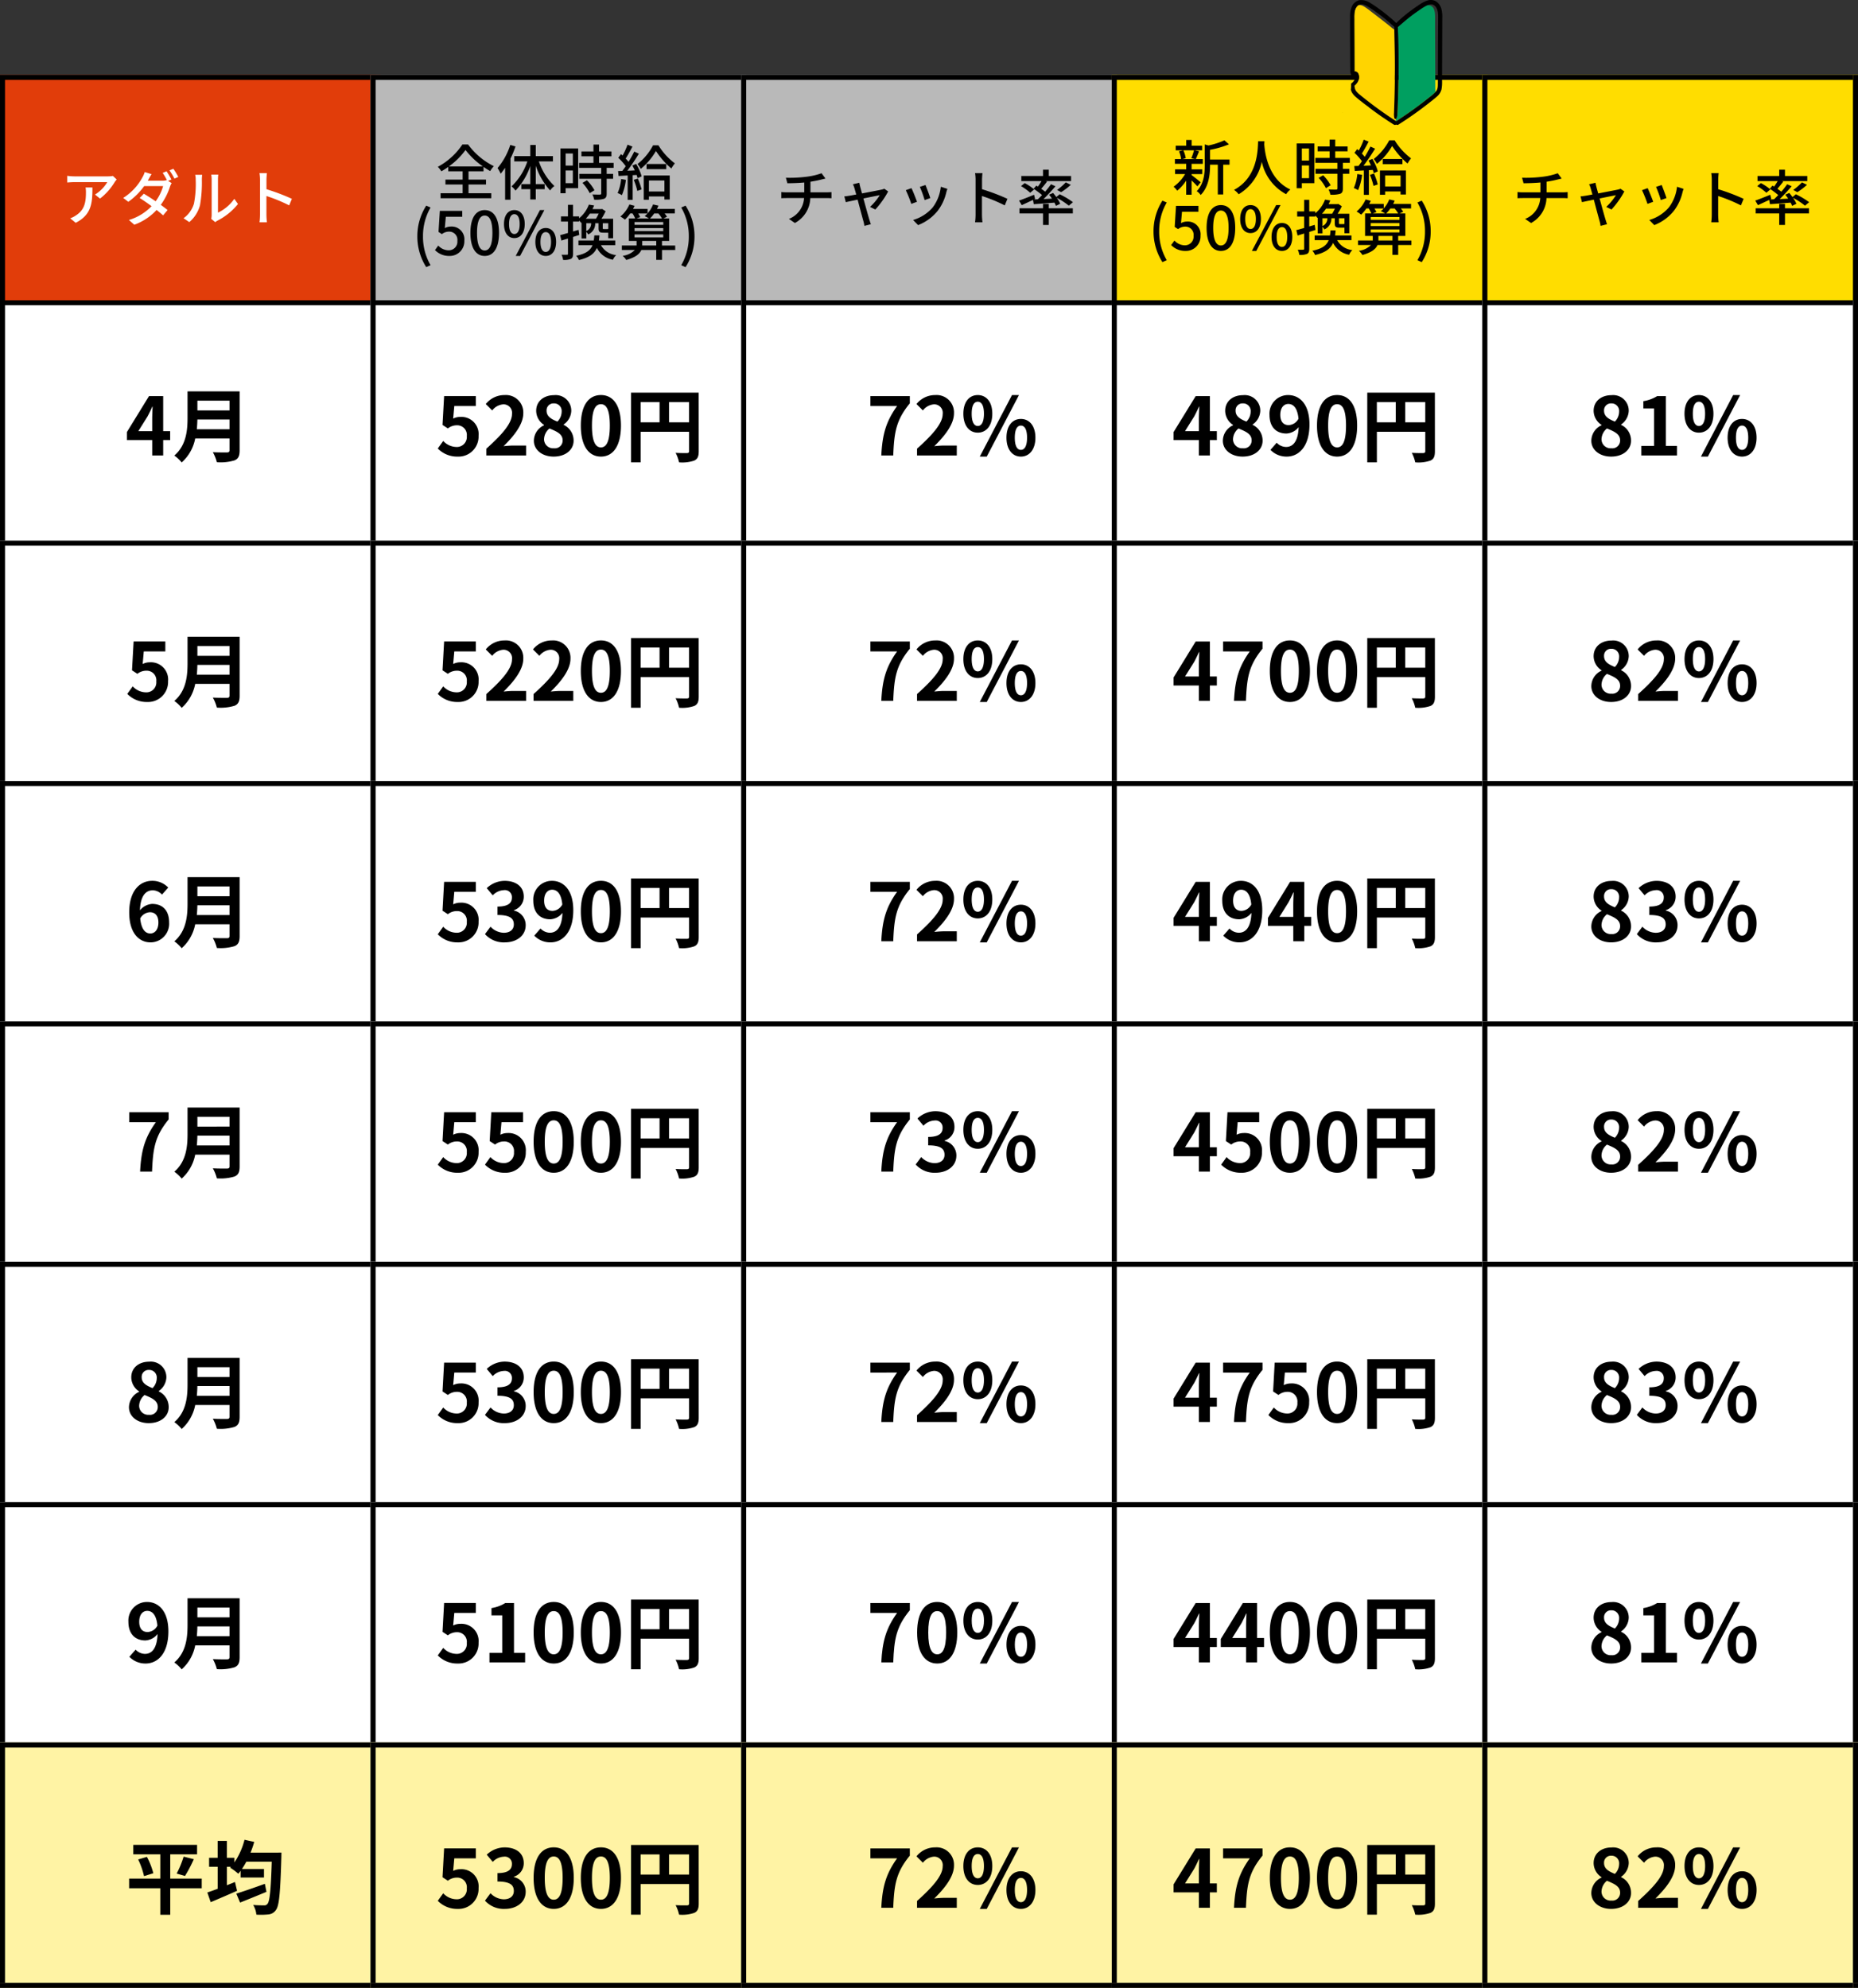 <svg xmlns="http://www.w3.org/2000/svg" xmlns:xlink="http://www.w3.org/1999/xlink" width="371" height="396.952" viewBox="0 0 371 396.952">
  <rect x="0" y="0" width="371" height="396.952" fill="#333333" stroke="none"/>
  <defs>
    <clipPath id="clip-path">
      <rect width="76" height="49" fill="none"/>
    </clipPath>
    <clipPath id="clip-path-2">
      <rect width="149" height="49" fill="none"/>
    </clipPath>
    <clipPath id="clip-path-4">
      <rect width="371" height="289" fill="none"/>
    </clipPath>
    <clipPath id="clip-path-5">
      <rect width="371" height="49" fill="none"/>
    </clipPath>
  </defs>
  <g id="グラフ_アダ" data-name="グラフ　アダ" transform="translate(-26 -2500.048)">
    <g id="リピートグリッド_6" data-name="リピートグリッド 6" transform="translate(26 2515)" clip-path="url(#clip-path)">
      <g transform="translate(-36.5 -1577.75)">
        <g id="長方形_15" data-name="長方形 15" transform="translate(36.5 1577.75)" fill="#e13d0a" stroke="#000" stroke-width="1">
          <rect width="75" height="55" stroke="none"/>
          <rect x="0.5" y="0.5" width="74" height="54" fill="none"/>
        </g>
      </g>
      <g transform="translate(37.5 -1577.75)">
        <g id="長方形_15-2" data-name="長方形 15" transform="translate(36.5 1577.75)" fill="#e13d0a" stroke="#000" stroke-width="1">
          <rect width="75" height="55" stroke="none"/>
          <rect x="0.5" y="0.5" width="74" height="54" fill="none"/>
        </g>
      </g>
      <g transform="translate(-36.5 -1529.75)">
        <g id="長方形_15-3" data-name="長方形 15" transform="translate(36.5 1577.75)" fill="#e13d0a" stroke="#000" stroke-width="1">
          <rect width="75" height="55" stroke="none"/>
          <rect x="0.5" y="0.5" width="74" height="54" fill="none"/>
        </g>
      </g>
      <g transform="translate(37.5 -1529.75)">
        <g id="長方形_15-4" data-name="長方形 15" transform="translate(36.5 1577.75)" fill="#e13d0a" stroke="#000" stroke-width="1">
          <rect width="75" height="55" stroke="none"/>
          <rect x="0.5" y="0.5" width="74" height="54" fill="none"/>
        </g>
      </g>
    </g>
    <g id="リピートグリッド_8" data-name="リピートグリッド 8" transform="translate(100 2515)" clip-path="url(#clip-path-2)">
      <g transform="translate(-36.5 -1577.75)">
        <g id="長方形_15-5" data-name="長方形 15" transform="translate(36.5 1577.75)" fill="#b9b9b9" stroke="#000" stroke-width="1">
          <rect width="75" height="55" stroke="none"/>
          <rect x="0.5" y="0.5" width="74" height="54" fill="none"/>
        </g>
      </g>
      <g transform="translate(37.5 -1577.75)">
        <g id="長方形_15-6" data-name="長方形 15" transform="translate(36.5 1577.75)" fill="#b9b9b9" stroke="#000" stroke-width="1">
          <rect width="75" height="55" stroke="none"/>
          <rect x="0.5" y="0.5" width="74" height="54" fill="none"/>
        </g>
      </g>
      <g transform="translate(111.5 -1577.75)">
        <g id="長方形_15-7" data-name="長方形 15" transform="translate(36.5 1577.75)" fill="#b9b9b9" stroke="#000" stroke-width="1">
          <rect width="75" height="55" stroke="none"/>
          <rect x="0.5" y="0.5" width="74" height="54" fill="none"/>
        </g>
      </g>
      <g transform="translate(-36.5 -1529.75)">
        <g id="長方形_15-8" data-name="長方形 15" transform="translate(36.5 1577.75)" fill="#b9b9b9" stroke="#000" stroke-width="1">
          <rect width="75" height="55" stroke="none"/>
          <rect x="0.5" y="0.5" width="74" height="54" fill="none"/>
        </g>
      </g>
      <g transform="translate(37.5 -1529.75)">
        <g id="長方形_15-9" data-name="長方形 15" transform="translate(36.5 1577.75)" fill="#b9b9b9" stroke="#000" stroke-width="1">
          <rect width="75" height="55" stroke="none"/>
          <rect x="0.5" y="0.5" width="74" height="54" fill="none"/>
        </g>
      </g>
      <g transform="translate(111.5 -1529.75)">
        <g id="長方形_15-10" data-name="長方形 15" transform="translate(36.5 1577.75)" fill="#b9b9b9" stroke="#000" stroke-width="1">
          <rect width="75" height="55" stroke="none"/>
          <rect x="0.5" y="0.5" width="74" height="54" fill="none"/>
        </g>
      </g>
    </g>
    <g id="リピートグリッド_9" data-name="リピートグリッド 9" transform="translate(248 2515)" clip-path="url(#clip-path-2)">
      <g transform="translate(-36.5 -1577.75)">
        <g id="長方形_15-11" data-name="長方形 15" transform="translate(36.5 1577.75)" fill="#fd0" stroke="#000" stroke-width="1">
          <rect width="75" height="55" stroke="none"/>
          <rect x="0.5" y="0.5" width="74" height="54" fill="none"/>
        </g>
      </g>
      <g transform="translate(37.5 -1577.75)">
        <g id="長方形_15-12" data-name="長方形 15" transform="translate(36.5 1577.75)" fill="#fd0" stroke="#000" stroke-width="1">
          <rect width="75" height="55" stroke="none"/>
          <rect x="0.5" y="0.5" width="74" height="54" fill="none"/>
        </g>
      </g>
      <g transform="translate(111.5 -1577.75)">
        <g id="長方形_15-13" data-name="長方形 15" transform="translate(36.5 1577.75)" fill="#fd0" stroke="#000" stroke-width="1">
          <rect width="75" height="55" stroke="none"/>
          <rect x="0.5" y="0.5" width="74" height="54" fill="none"/>
        </g>
      </g>
      <g transform="translate(-36.5 -1529.75)">
        <g id="長方形_15-14" data-name="長方形 15" transform="translate(36.5 1577.75)" fill="#fd0" stroke="#000" stroke-width="1">
          <rect width="75" height="55" stroke="none"/>
          <rect x="0.5" y="0.5" width="74" height="54" fill="none"/>
        </g>
      </g>
      <g transform="translate(37.5 -1529.75)">
        <g id="長方形_15-15" data-name="長方形 15" transform="translate(36.5 1577.75)" fill="#fd0" stroke="#000" stroke-width="1">
          <rect width="75" height="55" stroke="none"/>
          <rect x="0.5" y="0.5" width="74" height="54" fill="none"/>
        </g>
      </g>
      <g transform="translate(111.5 -1529.75)">
        <g id="長方形_15-16" data-name="長方形 15" transform="translate(36.5 1577.75)" fill="#fd0" stroke="#000" stroke-width="1">
          <rect width="75" height="55" stroke="none"/>
          <rect x="0.5" y="0.5" width="74" height="54" fill="none"/>
        </g>
      </g>
    </g>
    <g id="リピートグリッド_7" data-name="リピートグリッド 7" transform="translate(26 2560)" clip-path="url(#clip-path-4)">
      <g transform="translate(-36.5 -1577.75)">
        <g id="長方形_15-17" data-name="長方形 15" transform="translate(36.5 1577.75)" fill="#fff" stroke="#000" stroke-width="1">
          <rect width="75" height="55" stroke="none"/>
          <rect x="0.5" y="0.5" width="74" height="54" fill="none"/>
        </g>
      </g>
      <g transform="translate(37.5 -1577.75)">
        <g id="長方形_15-18" data-name="長方形 15" transform="translate(36.5 1577.75)" fill="#fff" stroke="#000" stroke-width="1">
          <rect width="75" height="55" stroke="none"/>
          <rect x="0.5" y="0.5" width="74" height="54" fill="none"/>
        </g>
      </g>
      <g transform="translate(111.5 -1577.75)">
        <g id="長方形_15-19" data-name="長方形 15" transform="translate(36.5 1577.75)" fill="#fff" stroke="#000" stroke-width="1">
          <rect width="75" height="55" stroke="none"/>
          <rect x="0.5" y="0.5" width="74" height="54" fill="none"/>
        </g>
      </g>
      <g transform="translate(185.5 -1577.75)">
        <g id="長方形_15-20" data-name="長方形 15" transform="translate(36.5 1577.75)" fill="#fff" stroke="#000" stroke-width="1">
          <rect width="75" height="55" stroke="none"/>
          <rect x="0.5" y="0.5" width="74" height="54" fill="none"/>
        </g>
      </g>
      <g transform="translate(259.5 -1577.75)">
        <g id="長方形_15-21" data-name="長方形 15" transform="translate(36.5 1577.75)" fill="#fff" stroke="#000" stroke-width="1">
          <rect width="75" height="55" stroke="none"/>
          <rect x="0.5" y="0.5" width="74" height="54" fill="none"/>
        </g>
      </g>
      <g transform="translate(333.5 -1577.75)">
        <g id="長方形_15-22" data-name="長方形 15" transform="translate(36.5 1577.75)" fill="#fff" stroke="#000" stroke-width="1">
          <rect width="75" height="55" stroke="none"/>
          <rect x="0.5" y="0.5" width="74" height="54" fill="none"/>
        </g>
      </g>
      <g transform="translate(-36.5 -1529.75)">
        <g id="長方形_15-23" data-name="長方形 15" transform="translate(36.5 1577.75)" fill="#fff" stroke="#000" stroke-width="1">
          <rect width="75" height="55" stroke="none"/>
          <rect x="0.5" y="0.5" width="74" height="54" fill="none"/>
        </g>
      </g>
      <g transform="translate(37.5 -1529.75)">
        <g id="長方形_15-24" data-name="長方形 15" transform="translate(36.5 1577.75)" fill="#fff" stroke="#000" stroke-width="1">
          <rect width="75" height="55" stroke="none"/>
          <rect x="0.5" y="0.5" width="74" height="54" fill="none"/>
        </g>
      </g>
      <g transform="translate(111.5 -1529.75)">
        <g id="長方形_15-25" data-name="長方形 15" transform="translate(36.5 1577.75)" fill="#fff" stroke="#000" stroke-width="1">
          <rect width="75" height="55" stroke="none"/>
          <rect x="0.5" y="0.5" width="74" height="54" fill="none"/>
        </g>
      </g>
      <g transform="translate(185.5 -1529.75)">
        <g id="長方形_15-26" data-name="長方形 15" transform="translate(36.5 1577.75)" fill="#fff" stroke="#000" stroke-width="1">
          <rect width="75" height="55" stroke="none"/>
          <rect x="0.5" y="0.5" width="74" height="54" fill="none"/>
        </g>
      </g>
      <g transform="translate(259.5 -1529.75)">
        <g id="長方形_15-27" data-name="長方形 15" transform="translate(36.5 1577.75)" fill="#fff" stroke="#000" stroke-width="1">
          <rect width="75" height="55" stroke="none"/>
          <rect x="0.5" y="0.5" width="74" height="54" fill="none"/>
        </g>
      </g>
      <g transform="translate(333.5 -1529.75)">
        <g id="長方形_15-28" data-name="長方形 15" transform="translate(36.5 1577.75)" fill="#fff" stroke="#000" stroke-width="1">
          <rect width="75" height="55" stroke="none"/>
          <rect x="0.5" y="0.5" width="74" height="54" fill="none"/>
        </g>
      </g>
      <g transform="translate(-36.5 -1481.75)">
        <g id="長方形_15-29" data-name="長方形 15" transform="translate(36.5 1577.75)" fill="#fff" stroke="#000" stroke-width="1">
          <rect width="75" height="55" stroke="none"/>
          <rect x="0.5" y="0.5" width="74" height="54" fill="none"/>
        </g>
      </g>
      <g transform="translate(37.5 -1481.75)">
        <g id="長方形_15-30" data-name="長方形 15" transform="translate(36.5 1577.75)" fill="#fff" stroke="#000" stroke-width="1">
          <rect width="75" height="55" stroke="none"/>
          <rect x="0.5" y="0.5" width="74" height="54" fill="none"/>
        </g>
      </g>
      <g transform="translate(111.5 -1481.75)">
        <g id="長方形_15-31" data-name="長方形 15" transform="translate(36.5 1577.75)" fill="#fff" stroke="#000" stroke-width="1">
          <rect width="75" height="55" stroke="none"/>
          <rect x="0.5" y="0.5" width="74" height="54" fill="none"/>
        </g>
      </g>
      <g transform="translate(185.5 -1481.75)">
        <g id="長方形_15-32" data-name="長方形 15" transform="translate(36.5 1577.75)" fill="#fff" stroke="#000" stroke-width="1">
          <rect width="75" height="55" stroke="none"/>
          <rect x="0.5" y="0.5" width="74" height="54" fill="none"/>
        </g>
      </g>
      <g transform="translate(259.5 -1481.75)">
        <g id="長方形_15-33" data-name="長方形 15" transform="translate(36.5 1577.75)" fill="#fff" stroke="#000" stroke-width="1">
          <rect width="75" height="55" stroke="none"/>
          <rect x="0.5" y="0.5" width="74" height="54" fill="none"/>
        </g>
      </g>
      <g transform="translate(333.5 -1481.75)">
        <g id="長方形_15-34" data-name="長方形 15" transform="translate(36.5 1577.75)" fill="#fff" stroke="#000" stroke-width="1">
          <rect width="75" height="55" stroke="none"/>
          <rect x="0.5" y="0.5" width="74" height="54" fill="none"/>
        </g>
      </g>
      <g transform="translate(-36.5 -1433.75)">
        <g id="長方形_15-35" data-name="長方形 15" transform="translate(36.5 1577.75)" fill="#fff" stroke="#000" stroke-width="1">
          <rect width="75" height="55" stroke="none"/>
          <rect x="0.5" y="0.5" width="74" height="54" fill="none"/>
        </g>
      </g>
      <g transform="translate(37.5 -1433.75)">
        <g id="長方形_15-36" data-name="長方形 15" transform="translate(36.5 1577.75)" fill="#fff" stroke="#000" stroke-width="1">
          <rect width="75" height="55" stroke="none"/>
          <rect x="0.5" y="0.5" width="74" height="54" fill="none"/>
        </g>
      </g>
      <g transform="translate(111.5 -1433.75)">
        <g id="長方形_15-37" data-name="長方形 15" transform="translate(36.5 1577.75)" fill="#fff" stroke="#000" stroke-width="1">
          <rect width="75" height="55" stroke="none"/>
          <rect x="0.5" y="0.5" width="74" height="54" fill="none"/>
        </g>
      </g>
      <g transform="translate(185.5 -1433.75)">
        <g id="長方形_15-38" data-name="長方形 15" transform="translate(36.5 1577.75)" fill="#fff" stroke="#000" stroke-width="1">
          <rect width="75" height="55" stroke="none"/>
          <rect x="0.5" y="0.5" width="74" height="54" fill="none"/>
        </g>
      </g>
      <g transform="translate(259.5 -1433.75)">
        <g id="長方形_15-39" data-name="長方形 15" transform="translate(36.5 1577.75)" fill="#fff" stroke="#000" stroke-width="1">
          <rect width="75" height="55" stroke="none"/>
          <rect x="0.5" y="0.5" width="74" height="54" fill="none"/>
        </g>
      </g>
      <g transform="translate(333.5 -1433.75)">
        <g id="長方形_15-40" data-name="長方形 15" transform="translate(36.5 1577.75)" fill="#fff" stroke="#000" stroke-width="1">
          <rect width="75" height="55" stroke="none"/>
          <rect x="0.5" y="0.5" width="74" height="54" fill="none"/>
        </g>
      </g>
      <g transform="translate(-36.5 -1385.75)">
        <g id="長方形_15-41" data-name="長方形 15" transform="translate(36.5 1577.75)" fill="#fff" stroke="#000" stroke-width="1">
          <rect width="75" height="55" stroke="none"/>
          <rect x="0.5" y="0.5" width="74" height="54" fill="none"/>
        </g>
      </g>
      <g transform="translate(37.5 -1385.75)">
        <g id="長方形_15-42" data-name="長方形 15" transform="translate(36.5 1577.75)" fill="#fff" stroke="#000" stroke-width="1">
          <rect width="75" height="55" stroke="none"/>
          <rect x="0.5" y="0.5" width="74" height="54" fill="none"/>
        </g>
      </g>
      <g transform="translate(111.5 -1385.75)">
        <g id="長方形_15-43" data-name="長方形 15" transform="translate(36.5 1577.75)" fill="#fff" stroke="#000" stroke-width="1">
          <rect width="75" height="55" stroke="none"/>
          <rect x="0.5" y="0.5" width="74" height="54" fill="none"/>
        </g>
      </g>
      <g transform="translate(185.5 -1385.75)">
        <g id="長方形_15-44" data-name="長方形 15" transform="translate(36.5 1577.75)" fill="#fff" stroke="#000" stroke-width="1">
          <rect width="75" height="55" stroke="none"/>
          <rect x="0.5" y="0.5" width="74" height="54" fill="none"/>
        </g>
      </g>
      <g transform="translate(259.5 -1385.75)">
        <g id="長方形_15-45" data-name="長方形 15" transform="translate(36.5 1577.75)" fill="#fff" stroke="#000" stroke-width="1">
          <rect width="75" height="55" stroke="none"/>
          <rect x="0.5" y="0.5" width="74" height="54" fill="none"/>
        </g>
      </g>
      <g transform="translate(333.5 -1385.75)">
        <g id="長方形_15-46" data-name="長方形 15" transform="translate(36.5 1577.75)" fill="#fff" stroke="#000" stroke-width="1">
          <rect width="75" height="55" stroke="none"/>
          <rect x="0.5" y="0.5" width="74" height="54" fill="none"/>
        </g>
      </g>
      <g transform="translate(-36.5 -1337.75)">
        <g id="長方形_15-47" data-name="長方形 15" transform="translate(36.5 1577.75)" fill="#fff" stroke="#000" stroke-width="1">
          <rect width="75" height="55" stroke="none"/>
          <rect x="0.5" y="0.5" width="74" height="54" fill="none"/>
        </g>
      </g>
      <g transform="translate(37.5 -1337.75)">
        <g id="長方形_15-48" data-name="長方形 15" transform="translate(36.5 1577.75)" fill="#fff" stroke="#000" stroke-width="1">
          <rect width="75" height="55" stroke="none"/>
          <rect x="0.5" y="0.5" width="74" height="54" fill="none"/>
        </g>
      </g>
      <g transform="translate(111.5 -1337.75)">
        <g id="長方形_15-49" data-name="長方形 15" transform="translate(36.5 1577.75)" fill="#fff" stroke="#000" stroke-width="1">
          <rect width="75" height="55" stroke="none"/>
          <rect x="0.5" y="0.5" width="74" height="54" fill="none"/>
        </g>
      </g>
      <g transform="translate(185.5 -1337.75)">
        <g id="長方形_15-50" data-name="長方形 15" transform="translate(36.5 1577.75)" fill="#fff" stroke="#000" stroke-width="1">
          <rect width="75" height="55" stroke="none"/>
          <rect x="0.5" y="0.5" width="74" height="54" fill="none"/>
        </g>
      </g>
      <g transform="translate(259.5 -1337.75)">
        <g id="長方形_15-51" data-name="長方形 15" transform="translate(36.5 1577.75)" fill="#fff" stroke="#000" stroke-width="1">
          <rect width="75" height="55" stroke="none"/>
          <rect x="0.5" y="0.5" width="74" height="54" fill="none"/>
        </g>
      </g>
      <g transform="translate(333.5 -1337.75)">
        <g id="長方形_15-52" data-name="長方形 15" transform="translate(36.5 1577.75)" fill="#fff" stroke="#000" stroke-width="1">
          <rect width="75" height="55" stroke="none"/>
          <rect x="0.5" y="0.5" width="74" height="54" fill="none"/>
        </g>
      </g>
      <g transform="translate(-36.5 -1289.75)">
        <g id="長方形_15-53" data-name="長方形 15" transform="translate(36.5 1577.75)" fill="#fff" stroke="#000" stroke-width="1">
          <rect width="75" height="55" stroke="none"/>
          <rect x="0.5" y="0.5" width="74" height="54" fill="none"/>
        </g>
      </g>
      <g transform="translate(37.5 -1289.75)">
        <g id="長方形_15-54" data-name="長方形 15" transform="translate(36.5 1577.75)" fill="#fff" stroke="#000" stroke-width="1">
          <rect width="75" height="55" stroke="none"/>
          <rect x="0.5" y="0.5" width="74" height="54" fill="none"/>
        </g>
      </g>
      <g transform="translate(111.5 -1289.75)">
        <g id="長方形_15-55" data-name="長方形 15" transform="translate(36.5 1577.75)" fill="#fff" stroke="#000" stroke-width="1">
          <rect width="75" height="55" stroke="none"/>
          <rect x="0.5" y="0.5" width="74" height="54" fill="none"/>
        </g>
      </g>
      <g transform="translate(185.5 -1289.75)">
        <g id="長方形_15-56" data-name="長方形 15" transform="translate(36.5 1577.75)" fill="#fff" stroke="#000" stroke-width="1">
          <rect width="75" height="55" stroke="none"/>
          <rect x="0.5" y="0.5" width="74" height="54" fill="none"/>
        </g>
      </g>
      <g transform="translate(259.5 -1289.75)">
        <g id="長方形_15-57" data-name="長方形 15" transform="translate(36.5 1577.75)" fill="#fff" stroke="#000" stroke-width="1">
          <rect width="75" height="55" stroke="none"/>
          <rect x="0.5" y="0.5" width="74" height="54" fill="none"/>
        </g>
      </g>
      <g transform="translate(333.5 -1289.75)">
        <g id="長方形_15-58" data-name="長方形 15" transform="translate(36.5 1577.75)" fill="#fff" stroke="#000" stroke-width="1">
          <rect width="75" height="55" stroke="none"/>
          <rect x="0.5" y="0.5" width="74" height="54" fill="none"/>
        </g>
      </g>
    </g>
    <g id="リピートグリッド_10" data-name="リピートグリッド 10" transform="translate(26 2848)" clip-path="url(#clip-path-5)">
      <g transform="translate(-36.5 -1577.75)">
        <g id="長方形_15-59" data-name="長方形 15" transform="translate(36.5 1577.75)" fill="#fff3a4" stroke="#000" stroke-width="1">
          <rect width="75" height="55" stroke="none"/>
          <rect x="0.5" y="0.5" width="74" height="54" fill="none"/>
        </g>
      </g>
      <g transform="translate(37.5 -1577.75)">
        <g id="長方形_15-60" data-name="長方形 15" transform="translate(36.5 1577.75)" fill="#fff3a4" stroke="#000" stroke-width="1">
          <rect width="75" height="55" stroke="none"/>
          <rect x="0.5" y="0.5" width="74" height="54" fill="none"/>
        </g>
      </g>
      <g transform="translate(111.5 -1577.75)">
        <g id="長方形_15-61" data-name="長方形 15" transform="translate(36.5 1577.75)" fill="#fff3a4" stroke="#000" stroke-width="1">
          <rect width="75" height="55" stroke="none"/>
          <rect x="0.5" y="0.5" width="74" height="54" fill="none"/>
        </g>
      </g>
      <g transform="translate(185.5 -1577.75)">
        <g id="長方形_15-62" data-name="長方形 15" transform="translate(36.5 1577.75)" fill="#fff3a4" stroke="#000" stroke-width="1">
          <rect width="75" height="55" stroke="none"/>
          <rect x="0.5" y="0.5" width="74" height="54" fill="none"/>
        </g>
      </g>
      <g transform="translate(259.5 -1577.75)">
        <g id="長方形_15-63" data-name="長方形 15" transform="translate(36.5 1577.75)" fill="#fff3a4" stroke="#000" stroke-width="1">
          <rect width="75" height="55" stroke="none"/>
          <rect x="0.5" y="0.5" width="74" height="54" fill="none"/>
        </g>
      </g>
      <g transform="translate(333.5 -1577.75)">
        <g id="長方形_15-64" data-name="長方形 15" transform="translate(36.5 1577.75)" fill="#fff3a4" stroke="#000" stroke-width="1">
          <rect width="75" height="55" stroke="none"/>
          <rect x="0.5" y="0.5" width="74" height="54" fill="none"/>
        </g>
      </g>
      <g transform="translate(-36.5 -1529.75)">
        <g id="長方形_15-65" data-name="長方形 15" transform="translate(36.5 1577.75)" fill="#fff3a4" stroke="#000" stroke-width="1">
          <rect width="75" height="55" stroke="none"/>
          <rect x="0.5" y="0.5" width="74" height="54" fill="none"/>
        </g>
      </g>
      <g transform="translate(37.5 -1529.75)">
        <g id="長方形_15-66" data-name="長方形 15" transform="translate(36.5 1577.75)" fill="#fff3a4" stroke="#000" stroke-width="1">
          <rect width="75" height="55" stroke="none"/>
          <rect x="0.5" y="0.5" width="74" height="54" fill="none"/>
        </g>
      </g>
      <g transform="translate(111.5 -1529.75)">
        <g id="長方形_15-67" data-name="長方形 15" transform="translate(36.5 1577.75)" fill="#fff3a4" stroke="#000" stroke-width="1">
          <rect width="75" height="55" stroke="none"/>
          <rect x="0.5" y="0.5" width="74" height="54" fill="none"/>
        </g>
      </g>
      <g transform="translate(185.5 -1529.75)">
        <g id="長方形_15-68" data-name="長方形 15" transform="translate(36.5 1577.75)" fill="#fff3a4" stroke="#000" stroke-width="1">
          <rect width="75" height="55" stroke="none"/>
          <rect x="0.5" y="0.5" width="74" height="54" fill="none"/>
        </g>
      </g>
      <g transform="translate(259.5 -1529.75)">
        <g id="長方形_15-69" data-name="長方形 15" transform="translate(36.5 1577.75)" fill="#fff3a4" stroke="#000" stroke-width="1">
          <rect width="75" height="55" stroke="none"/>
          <rect x="0.5" y="0.5" width="74" height="54" fill="none"/>
        </g>
      </g>
      <g transform="translate(333.5 -1529.75)">
        <g id="長方形_15-70" data-name="長方形 15" transform="translate(36.5 1577.75)" fill="#fff3a4" stroke="#000" stroke-width="1">
          <rect width="75" height="55" stroke="none"/>
          <rect x="0.5" y="0.5" width="74" height="54" fill="none"/>
        </g>
      </g>
    </g>
    <path id="パス_423" data-name="パス 423" d="M11.3-8.112l-.756-.708a6.175,6.175,0,0,1-1,.084H2.844a10.754,10.754,0,0,1-1.416-.108v1.332c.516-.036.936-.072,1.416-.072H9.42A7.346,7.346,0,0,1,6.972-5.1l1,.8a11.884,11.884,0,0,0,2.94-3.312C11-7.752,11.2-7.98,11.3-8.112Zm-4.848,1.6H5.088a5.331,5.331,0,0,1,.072.96c0,1.992-.276,3.5-1.992,4.608A4.556,4.556,0,0,1,2.016-.36l1.1.9C6.276-1.08,6.456-3.384,6.456-6.516Zm14.8-3.24-.768.324a12.32,12.32,0,0,1,.852,1.464l-.048-.024a2.74,2.74,0,0,1-.888.12H17.508c.048-.084.084-.156.132-.24.132-.24.384-.708.624-1.068L16.9-9.6a4.618,4.618,0,0,1-.468,1.068,10.968,10.968,0,0,1-3.828,4.1l1.02.78a13.59,13.59,0,0,0,3.168-3.144h3.78A9.57,9.57,0,0,1,19.08-3.756c-.8-.552-1.644-1.092-2.364-1.512l-.828.852c.7.432,1.548,1.02,2.376,1.632A10.334,10.334,0,0,1,13.74-.024l1.08.948a11.326,11.326,0,0,0,4.452-2.952c.5.4.948.768,1.3,1.08l.888-1.068c-.372-.3-.84-.66-1.356-1.032A12.68,12.68,0,0,0,21.936-6.66a4.107,4.107,0,0,1,.336-.732l-.708-.432.66-.288A17.39,17.39,0,0,0,21.252-9.756Zm1.356-.5-.768.324a11.912,11.912,0,0,1,.984,1.644l.78-.336A14.185,14.185,0,0,0,22.608-10.26Zm7.572,10,.792.66a3.73,3.73,0,0,1,.456-.3A12.626,12.626,0,0,0,35.52-3.216l-.732-1.032a8.442,8.442,0,0,1-3.264,2.76V-8.124a7.228,7.228,0,0,1,.06-.96H30.192a8.8,8.8,0,0,1,.072.96v7.1A3.461,3.461,0,0,1,30.18-.264ZM24.648-.372,25.8.4a6.742,6.742,0,0,0,2.136-3.36,26.289,26.289,0,0,0,.372-5.124,8.982,8.982,0,0,1,.06-.96H26.976a3.74,3.74,0,0,1,.1.972,20.807,20.807,0,0,1-.348,4.788A5.555,5.555,0,0,1,24.648-.372ZM39.924-1.1a12.562,12.562,0,0,1-.1,1.536H41.3a14.06,14.06,0,0,1-.1-1.536V-4.812A31.421,31.421,0,0,1,45.744-2.94l.54-1.308a40.676,40.676,0,0,0-5.076-1.92V-8.04c0-.42.048-.948.084-1.344H39.816a8.687,8.687,0,0,1,.108,1.344Z" transform="translate(38 2544)" fill="#fff"/>
    <path id="パス_422" data-name="パス 422" d="M-21.36-5.724A14.541,14.541,0,0,0-18.048-9a15.706,15.706,0,0,0,3.456,3.276Zm3.912,3.612h3.492v-.972h-3.492V-4.74h3v-.888a15.029,15.029,0,0,0,1.32.84,6.543,6.543,0,0,1,.732-.984A14.2,14.2,0,0,1-17.532-10.1h-1.14A13.661,13.661,0,0,1-23.58-5.64a4.4,4.4,0,0,1,.708.9,14.16,14.16,0,0,0,1.38-.888v.888h2.868v1.656h-3.432v.972h3.432v1.74h-4.4V.636H-12.9V-.372h-4.548Zm8.34-7.9a13.452,13.452,0,0,1-2.544,4.62,7,7,0,0,1,.624,1.128c.3-.36.588-.744.888-1.176V.924h1.068V-7.284A19.163,19.163,0,0,0-8.064-9.708ZM-.588-6.72V-7.776H-4.02v-2.232H-5.112v2.232H-8.328V-6.72H-5.7A12.152,12.152,0,0,1-8.856-1.74a4.124,4.124,0,0,1,.792.852A13.54,13.54,0,0,0-5.112-5.8v3.612H-6.9v1.008h1.788V.876H-4.02V-1.176h1.776V-2.184H-4.02V-5.868A13.961,13.961,0,0,0-1.152-.924,4.285,4.285,0,0,1-.3-1.812,12.069,12.069,0,0,1-3.4-6.72ZM3.384-8.3v2.412H1.944V-8.3ZM1.944-2.376V-4.908h1.44v2.532Zm2.5-6.936H.912v8.94H1.944V-1.38h2.5ZM5.3-2.436A8.9,8.9,0,0,1,6.756-.384L7.7-.96A8.838,8.838,0,0,0,6.2-2.952Zm6.228-3V-6.42H8.616V-7.74h2.472v-.972H8.616V-10.08H7.5v1.368H5.1v.972H7.5v1.32H4.644v.984h4.4v1.2H4.68v.984H9.048V-.324c0,.168-.06.216-.252.228s-.84,0-1.512-.024A4.154,4.154,0,0,1,7.644.924,5.9,5.9,0,0,0,9.612.744c.4-.168.528-.468.528-1.044V-3.252h1.284v-.984H10.14v-1.2Zm1.5,2.232A9.069,9.069,0,0,1,12.324-.4a4.69,4.69,0,0,1,.852.42,11.111,11.111,0,0,0,.8-3.06Zm2.52.168a12.835,12.835,0,0,1,.708,2.2l.852-.288A13.863,13.863,0,0,0,16.356-3.3ZM15.264-5.9c.168.3.336.636.492.972-.516.036-1.02.06-1.5.072.78-1.008,1.644-2.316,2.316-3.408l-.924-.42c-.3.612-.708,1.344-1.14,2.052a8.678,8.678,0,0,0-.576-.66c.432-.66.936-1.584,1.356-2.388l-.984-.384A13.837,13.837,0,0,1,13.32-7.9c-.108-.1-.216-.192-.324-.276l-.54.732a11.319,11.319,0,0,1,1.488,1.68c-.228.336-.468.66-.684.948l-.84.024.1.984c.54-.036,1.152-.072,1.812-.108V.96h1V-3.972l.78-.048a4.687,4.687,0,0,1,.192.648l.816-.36A9.3,9.3,0,0,0,16.02-6.216Zm6.4,2.988v2.2H18.576v-2.2ZM17.544.936h1.032V.276H21.66V.888h1.068v-4.8H17.544ZM18.1-6.2v1.02h3.936V-6.2ZM19.4-9.936A11.642,11.642,0,0,1,16.3-6.2a5.957,5.957,0,0,1,.648.972A13.358,13.358,0,0,0,19.98-8.8,16.383,16.383,0,0,0,23.052-5.3a7.376,7.376,0,0,1,.7-1.032,12.981,12.981,0,0,1-3.276-3.6ZM-25.89,14.388l.864-.384a11.2,11.2,0,0,1-1.512-5.76,11.266,11.266,0,0,1,1.512-5.76l-.864-.372a11.308,11.308,0,0,0-1.776,6.132A11.319,11.319,0,0,0-25.89,14.388Zm4.632-2.232A2.914,2.914,0,0,0-18.282,9.1,2.54,2.54,0,0,0-20.97,6.288a2.525,2.525,0,0,0-1.212.312l.2-2.268H-18.7V3.156h-4.476l-.264,4.2.672.444a2.324,2.324,0,0,1,1.416-.5,1.638,1.638,0,0,1,1.68,1.848,1.726,1.726,0,0,1-1.752,1.884,2.826,2.826,0,0,1-2.064-.948l-.66.9A3.909,3.909,0,0,0-21.258,12.156Zm7.044,0c1.728,0,2.856-1.536,2.856-4.608C-11.358,4.5-12.486,3-14.214,3S-17.07,4.488-17.07,7.548-15.942,12.156-14.214,12.156Zm0-1.092c-.9,0-1.536-.96-1.536-3.516,0-2.532.636-3.456,1.536-3.456s1.536.924,1.536,3.456C-12.678,10.1-13.314,11.064-14.214,11.064ZM-8.3,8.592c1.236,0,2.076-1.032,2.076-2.808S-7.062,3-8.3,3s-2.064,1.008-2.064,2.784S-9.534,8.592-8.3,8.592Zm0-.816c-.612,0-1.056-.636-1.056-1.992S-8.91,3.816-8.3,3.816s1.068.6,1.068,1.968S-7.674,7.776-8.3,7.776Zm.276,4.38h.876L-2.31,3h-.876Zm6,0c1.224,0,2.064-1.02,2.064-2.8S-.8,6.576-2.022,6.576-4.1,7.584-4.1,9.36-3.258,12.156-2.022,12.156Zm0-.8c-.624,0-1.056-.636-1.056-1.992s.432-1.968,1.056-1.968,1.056.6,1.056,1.968S-1.41,11.352-2.022,11.352ZM8.55,3.7A10.428,10.428,0,0,1,8,4.728H5.97A8.1,8.1,0,0,0,6.786,3.7ZM10.458,6.72c-.036.06-.072.072-.2.072h-.66c-.216,0-.24-.024-.24-.216V5.628h1.1ZM6.066,5.628h.972a1.629,1.629,0,0,1-.972,1.56ZM4.518,6.948l-1.092.324V5.292h1.2V5.1a2.421,2.421,0,0,1,.42.456l.072-.06V8.664h.948V7.344a1.925,1.925,0,0,1,.384.516,2.353,2.353,0,0,0,1.4-2.232h.672v.948c0,.744.168.936.96.936h.972V8.628h.972v-3.9H9.09a11.007,11.007,0,0,0,.84-1.5l-.708-.456-.156.036H7.3c.12-.24.228-.492.324-.732L6.582,1.908A6.382,6.382,0,0,1,4.626,4.632V4.26h-1.2V1.944H2.406V4.26H1.014V5.292H2.406v2.28C1.818,7.74,1.278,7.9.846,8L1.1,9.084c.4-.132.84-.264,1.308-.408v3.036c0,.168-.06.2-.216.2-.132.012-.576.012-1.056,0a3.562,3.562,0,0,1,.3,1.032,3.58,3.58,0,0,0,1.56-.2c.324-.18.432-.48.432-1.032V8.364c.408-.132.828-.264,1.236-.4ZM11.85,10V9.072H8.586c.048-.324.084-.66.108-1.02H7.674a8.216,8.216,0,0,1-.12,1.02H4.506V10H7.314C6.894,11.04,6.03,11.712,4.05,12.12a2.773,2.773,0,0,1,.54.852c2.064-.48,3.084-1.26,3.6-2.424a4.36,4.36,0,0,0,3.2,2.364,2.745,2.745,0,0,1,.648-.924A3.911,3.911,0,0,1,8.994,10Zm5.388.072V9.156h2.8v.912ZM15.7,7.86h5.736v.6H15.7Zm0-1.26h5.736v.588H15.7Zm0-1.224h5.736V5.94H15.7Zm2.58-1.7a2.921,2.921,0,0,1-.564.528,6.2,6.2,0,0,1,.864.468h-2.5l.756-.276a6.551,6.551,0,0,0-.4-.72Zm2.184,0a6.6,6.6,0,0,1,.72,1h-2.4a5.836,5.836,0,0,0,.84-1Zm3.36,6.4h-2.64V9.156h1.428V4.668H21.462l.732-.336a6.753,6.753,0,0,0-.48-.66h2.04v-.9H20.178a6.539,6.539,0,0,0,.3-.66l-1.08-.24a5.47,5.47,0,0,1-1.092,1.776V2.772H15.4c.108-.216.216-.408.312-.624l-1.032-.276a6.573,6.573,0,0,1-1.8,2.412,6.279,6.279,0,0,1,.9.624,7.887,7.887,0,0,0,1.056-1.236h.468a6.784,6.784,0,0,1,.528,1h-1.26V9.156H16.11v.912H13.17v.9h2.592a4.169,4.169,0,0,1-2.424,1.164,4.121,4.121,0,0,1,.708.828c1.884-.516,2.7-1.236,3.012-1.992h2.976v1.968h1.152V10.968h2.64Zm2.064,4.32a11.226,11.226,0,0,0,1.788-6.144A11.215,11.215,0,0,0,25.89,2.112l-.864.372a11.266,11.266,0,0,1,1.512,5.76A11.2,11.2,0,0,1,25.026,14Z" transform="translate(137 2539)"/>
    <path id="パス_421" data-name="パス 421" d="M1.92-8.46l.3,1.1C3.1-7.368,4.4-7.4,5.592-7.512v1.968h-3.5a9.582,9.582,0,0,1-1.08-.06v1.236c.3-.024.72-.036,1.092-.036H5.556A4.772,4.772,0,0,1,2.532-.24L3.72.576A5.84,5.84,0,0,0,6.8-4.4h3.24c.312,0,.7.012.984.036V-5.592c-.264.024-.756.048-1.008.048H6.828V-7.668a21.913,21.913,0,0,0,2.22-.444c.192-.048.456-.108.78-.192L9.048-9.36a13.63,13.63,0,0,1-3.06.708A26.4,26.4,0,0,1,1.92-8.46Zm14.664,1L15.3-7.152a3.294,3.294,0,0,1,.312.768c.072.252.2.708.36,1.272-.66.12-1.164.216-1.332.24-.384.06-.7.108-1.044.132l.288,1.152c.336-.072,1.284-.276,2.364-.492C16.692-2.4,17.232-.384,17.4.2a5.776,5.776,0,0,1,.192.948l1.3-.324C18.8.6,18.672.156,18.6-.06c-.18-.564-.732-2.568-1.2-4.26,1.512-.312,2.976-.6,3.264-.66a11.353,11.353,0,0,1-1.932,2.34l1.044.528a17.383,17.383,0,0,0,2.568-3.612l-.768-.54a2.6,2.6,0,0,1-.516.168c-.432.1-2.316.456-3.936.768-.156-.564-.288-1.032-.36-1.308C16.692-6.936,16.62-7.224,16.584-7.464ZM29.8-7.008l-1.128.372A21.947,21.947,0,0,1,29.628-4L30.756-4.4C30.6-4.932,30.012-6.5,29.8-7.008Zm4.38.768-1.32-.42a8.329,8.329,0,0,1-1.6,4.1A8.178,8.178,0,0,1,27.324-.024l1,1.02a9.3,9.3,0,0,0,3.948-2.9,9.619,9.619,0,0,0,1.68-3.624C34-5.724,34.068-5.94,34.176-6.24ZM27-6.384l-1.128.408A24.508,24.508,0,0,1,26.964-3.24l1.14-.42C27.876-4.32,27.276-5.832,27-6.384ZM39.8-1.1a12.562,12.562,0,0,1-.1,1.536h1.476a14.06,14.06,0,0,1-.1-1.536V-4.812A31.421,31.421,0,0,1,45.624-2.94l.54-1.308a40.676,40.676,0,0,0-5.076-1.92V-8.04c0-.42.048-.948.084-1.344H39.7A8.687,8.687,0,0,1,39.8-8.04ZM51.42-3.18c1.152-.084,2.628-.192,4.116-.312a5.166,5.166,0,0,1,.312.648l.852-.42a6.017,6.017,0,0,0-.684-1.188,13.861,13.861,0,0,1,2.4,1.572l.828-.7A16.675,16.675,0,0,0,56.6-5.16l-.684.552c-.2-.288-.432-.564-.636-.816l-.8.348c.192.24.4.516.576.792L53.364-4.2c.816-.78,1.68-1.728,2.388-2.556l-.888-.408a18.036,18.036,0,0,1-1.176,1.488c-.228-.18-.5-.384-.78-.576.36-.42.792-.948,1.164-1.44l-.252-.1h5.052v-1.02H54.42v-1.26H53.268v1.26H48.936v1.02h4.032c-.2.348-.468.756-.72,1.1-.12-.072-.216-.132-.324-.192l-.54.624a16.744,16.744,0,0,1,1.692,1.26c-.288.3-.576.588-.84.84l-.756.036.2-.1-.2-.84c-1.1.456-2.244.912-3,1.164l.54.912c.66-.3,1.464-.672,2.244-1.044ZM48.876-6.792A11.565,11.565,0,0,1,50.712-5.46l.78-.672a9.88,9.88,0,0,0-1.884-1.26ZM56.892-5.58a14.07,14.07,0,0,0,1.92-1.464l-1-.492a11.927,11.927,0,0,1-1.74,1.512ZM54.42-3.228H53.268v.864h-4.7v1.032h4.7V.96H54.42V-1.332h4.8V-2.364h-4.8Z" transform="translate(181 2544)"/>
    <path id="パス_420" data-name="パス 420" d="M2.624-4.864l1.84-2.944c.336-.64.656-1.3.944-1.936h.064c-.032.7-.08,1.776-.08,2.464v2.416ZM5.392,0H7.584V-3.072H8.976V-4.864H7.584v-6.992H4.752L.336-4.672v1.6H5.392ZM14.3-5.232c.064-.672.1-1.344.112-1.952h6.416v1.952Zm6.528-5.712v1.952H14.416v-1.952ZM22.848-12.8h-10.4v5.264c0,2.432-.224,5.488-2.64,7.552A7.515,7.515,0,0,1,11.28,1.392a8.607,8.607,0,0,0,2.7-4.784h6.848v2.32c0,.336-.128.464-.512.464-.352,0-1.7.016-2.816-.048a8.168,8.168,0,0,1,.8,2A9.679,9.679,0,0,0,21.84.976c.736-.32,1.008-.864,1.008-2.016Z" transform="translate(51 2591)"/>
    <path id="パス_419" data-name="パス 419" d="M4.416.224A4,4,0,0,0,8.56-3.936,3.438,3.438,0,0,0,4.912-7.7a3.11,3.11,0,0,0-1.424.336l.224-2.512h4.3v-1.984H1.68L1.36-6.1l1.072.7a2.833,2.833,0,0,1,1.776-.624,1.916,1.916,0,0,1,2,2.144A1.988,1.988,0,0,1,4.112-1.7,3.68,3.68,0,0,1,1.5-2.9L.416-1.392A5.4,5.4,0,0,0,4.416.224ZM10.112,0h7.936V-1.984h-2.56c-.56,0-1.344.064-1.936.128,2.16-2.112,3.936-4.416,3.936-6.56a3.473,3.473,0,0,0-3.728-3.648A4.753,4.753,0,0,0,10-10.272l1.28,1.28a3.1,3.1,0,0,1,2.176-1.216,1.691,1.691,0,0,1,1.776,1.92c0,1.824-1.9,4.048-5.12,6.928Zm13.44.224c2.4,0,3.984-1.376,3.984-3.168a3.444,3.444,0,0,0-1.984-3.168v-.08a3.449,3.449,0,0,0,1.52-2.7,3.107,3.107,0,0,0-3.44-3.152c-2.048,0-3.568,1.216-3.568,3.12a3.373,3.373,0,0,0,1.568,2.816v.08A3.427,3.427,0,0,0,19.6-2.944C19.6-1.088,21.3.224,23.552.224ZM24.3-6.768c-1.248-.5-2.16-1.04-2.16-2.16a1.377,1.377,0,0,1,1.44-1.472,1.508,1.508,0,0,1,1.568,1.648A2.836,2.836,0,0,1,24.3-6.768ZM23.616-1.44A1.815,1.815,0,0,1,21.632-3.2,2.847,2.847,0,0,1,22.72-5.392c1.536.624,2.624,1.136,2.624,2.368A1.545,1.545,0,0,1,23.616-1.44ZM32.992.224c2.416,0,4-2.112,4-6.192s-1.584-6.1-4-6.1-4.016,2-4.016,6.1C28.976-1.888,30.576.224,32.992.224Zm0-1.84c-1.024,0-1.792-1.024-1.792-4.352,0-3.312.768-4.272,1.792-4.272s1.776.96,1.776,4.272C34.768-2.64,34.016-1.616,32.992-1.616Zm13.6-5.008v-4.032h4v4.032Zm-5.664-4.032H44.7v4.032H40.928Zm11.584-1.888h-13.5V1.376h1.92V-4.736h9.664V-.864c0,.272-.112.368-.416.384-.32,0-1.36.016-2.272-.048a7.777,7.777,0,0,1,.688,1.9,7.392,7.392,0,0,0,3.024-.352c.672-.3.9-.832.9-1.872Z" transform="translate(113 2591)"/>
    <path id="パス_418" data-name="パス 418" d="M2.976,0H5.36c.192-4.64.56-7.056,3.312-10.416v-1.44H.8v1.984H6.128C3.872-6.736,3.184-4.112,2.976,0Zm7.136,0h7.936V-1.984h-2.56c-.56,0-1.344.064-1.936.128,2.16-2.112,3.936-4.416,3.936-6.56a3.473,3.473,0,0,0-3.728-3.648A4.753,4.753,0,0,0,10-10.272l1.28,1.28a3.1,3.1,0,0,1,2.176-1.216,1.691,1.691,0,0,1,1.776,1.92c0,1.824-1.9,4.048-5.12,6.928ZM22.24-4.56c1.7,0,2.9-1.392,2.9-3.776,0-2.368-1.2-3.728-2.9-3.728s-2.88,1.36-2.88,3.728C19.36-5.952,20.544-4.56,22.24-4.56Zm0-1.328c-.688,0-1.216-.7-1.216-2.448s.528-2.4,1.216-2.4,1.232.656,1.232,2.4S22.928-5.888,22.24-5.888Zm.4,6.112h1.392l6.432-12.288H29.072Zm8.208,0c1.68,0,2.9-1.408,2.9-3.776,0-2.384-1.216-3.744-2.9-3.744s-2.88,1.36-2.88,3.744C27.968-1.184,29.168.224,30.848.224Zm0-1.344c-.688,0-1.216-.688-1.216-2.432s.528-2.416,1.216-2.416S32.08-5.3,32.08-3.552,31.536-1.12,30.848-1.12Z" transform="translate(199 2591)"/>
    <path id="パス_417" data-name="パス 417" d="M2.624-4.864l1.84-2.944c.336-.64.656-1.3.944-1.936h.064c-.032.7-.08,1.776-.08,2.464v2.416ZM5.392,0H7.584V-3.072H8.976V-4.864H7.584v-6.992H4.752L.336-4.672v1.6H5.392Zm8.736.224c2.4,0,3.984-1.376,3.984-3.168a3.444,3.444,0,0,0-1.984-3.168v-.08a3.449,3.449,0,0,0,1.52-2.7,3.107,3.107,0,0,0-3.44-3.152c-2.048,0-3.568,1.216-3.568,3.12a3.373,3.373,0,0,0,1.568,2.816v.08a3.427,3.427,0,0,0-2.032,3.088C10.176-1.088,11.872.224,14.128.224Zm.752-6.992c-1.248-.5-2.16-1.04-2.16-2.16A1.377,1.377,0,0,1,14.16-10.4a1.508,1.508,0,0,1,1.568,1.648A2.836,2.836,0,0,1,14.88-6.768ZM14.192-1.44A1.815,1.815,0,0,1,12.208-3.2,2.847,2.847,0,0,1,13.3-5.392c1.536.624,2.624,1.136,2.624,2.368A1.545,1.545,0,0,1,14.192-1.44Zm7.456-6.672c0-1.456.72-2.176,1.6-2.176,1.008,0,1.824.8,2.032,2.944a2.326,2.326,0,0,1-1.952,1.28C22.3-6.064,21.648-6.72,21.648-8.112ZM22.928.224c2.352,0,4.544-1.936,4.544-6.416,0-4.112-2.016-5.872-4.256-5.872a3.711,3.711,0,0,0-3.728,3.952c0,2.512,1.424,3.728,3.392,3.728a3.325,3.325,0,0,0,2.432-1.28C25.2-2.7,24.112-1.7,22.784-1.7a2.628,2.628,0,0,1-1.856-.848L19.68-1.12A4.441,4.441,0,0,0,22.928.224Zm10.064,0c2.416,0,4-2.112,4-6.192s-1.584-6.1-4-6.1-4.016,2-4.016,6.1C28.976-1.888,30.576.224,32.992.224Zm0-1.84c-1.024,0-1.792-1.024-1.792-4.352,0-3.312.768-4.272,1.792-4.272s1.776.96,1.776,4.272C34.768-2.64,34.016-1.616,32.992-1.616Zm13.6-5.008v-4.032h4v4.032Zm-5.664-4.032H44.7v4.032H40.928Zm11.584-1.888h-13.5V1.376h1.92V-4.736h9.664V-.864c0,.272-.112.368-.416.384-.32,0-1.36.016-2.272-.048a7.777,7.777,0,0,1,.688,1.9,7.392,7.392,0,0,0,3.024-.352c.672-.3.9-.832.9-1.872Z" transform="translate(260 2591)"/>
    <path id="パス_416" data-name="パス 416" d="M-19.584-7.932a11.557,11.557,0,0,1-.54,1.572l.828.18h-2.64l.7-.18a5.551,5.551,0,0,0-.48-1.572Zm1.332,6.372c-.276-.228-1.38-1.128-1.812-1.428v-.2h2.124V-4.14h-2.124V-5.232h2.232V-6.18h-1.4c.2-.408.432-1,.66-1.56l-.84-.192h1.452v-.924h-2.1V-10h-1.08v1.14h-2.1v.924h1.476l-.816.2a5.752,5.752,0,0,1,.42,1.548H-23.4v.948h2.256V-4.14h-2.22v.948h2a8.2,8.2,0,0,1-2.292,2.52,4.6,4.6,0,0,1,.72.8,9.027,9.027,0,0,0,1.788-2.016V.924h1.08V-1.92c.444.42.924.9,1.164,1.188Zm5.76-4.536H-16.38V-8.04a18.288,18.288,0,0,0,3.768-1.092l-.9-.8A15.85,15.85,0,0,1-16.7-8.9l-.744-.216v4.152c0,1.656-.144,3.708-1.6,5.184a2.689,2.689,0,0,1,.792.768C-16.6-.684-16.38-3.18-16.38-4.956v-.108h1.548V.876h1.08v-5.94h1.26ZM-6.78-9.744c-.084,1.584-.012,7.152-4.812,9.708a3.819,3.819,0,0,1,.924.876,9.961,9.961,0,0,0,4.62-6.48A9.619,9.619,0,0,0-1.188.828,3.615,3.615,0,0,1-.336-.108C-4.824-2.172-5.448-7.56-5.556-9.156c.024-.216.024-.42.036-.588ZM3.384-8.3v2.412H1.944V-8.3ZM1.944-2.376V-4.908h1.44v2.532Zm2.5-6.936H.912v8.94H1.944V-1.38h2.5ZM5.3-2.436A8.9,8.9,0,0,1,6.756-.384L7.7-.96A8.838,8.838,0,0,0,6.2-2.952Zm6.228-3V-6.42H8.616V-7.74h2.472v-.972H8.616V-10.08H7.5v1.368H5.1v.972H7.5v1.32H4.644v.984h4.4v1.2H4.68v.984H9.048V-.324c0,.168-.06.216-.252.228s-.84,0-1.512-.024A4.154,4.154,0,0,1,7.644.924,5.9,5.9,0,0,0,9.612.744c.4-.168.528-.468.528-1.044V-3.252h1.284v-.984H10.14v-1.2Zm1.5,2.232A9.069,9.069,0,0,1,12.324-.4a4.69,4.69,0,0,1,.852.42,11.111,11.111,0,0,0,.8-3.06Zm2.52.168a12.835,12.835,0,0,1,.708,2.2l.852-.288A13.863,13.863,0,0,0,16.356-3.3ZM15.264-5.9c.168.3.336.636.492.972-.516.036-1.02.06-1.5.072.78-1.008,1.644-2.316,2.316-3.408l-.924-.42c-.3.612-.708,1.344-1.14,2.052a8.678,8.678,0,0,0-.576-.66c.432-.66.936-1.584,1.356-2.388l-.984-.384A13.837,13.837,0,0,1,13.32-7.9c-.108-.1-.216-.192-.324-.276l-.54.732a11.319,11.319,0,0,1,1.488,1.68c-.228.336-.468.66-.684.948l-.84.024.1.984c.54-.036,1.152-.072,1.812-.108V.96h1V-3.972l.78-.048a4.687,4.687,0,0,1,.192.648l.816-.36A9.3,9.3,0,0,0,16.02-6.216Zm6.4,2.988v2.2H18.576v-2.2ZM17.544.936h1.032V.276H21.66V.888h1.068v-4.8H17.544ZM18.1-6.2v1.02h3.936V-6.2ZM19.4-9.936A11.642,11.642,0,0,1,16.3-6.2a5.957,5.957,0,0,1,.648.972A13.358,13.358,0,0,0,19.98-8.8,16.383,16.383,0,0,0,23.052-5.3a7.376,7.376,0,0,1,.7-1.032,12.981,12.981,0,0,1-3.276-3.6ZM-25.89,14.388l.864-.384a11.2,11.2,0,0,1-1.512-5.76,11.266,11.266,0,0,1,1.512-5.76l-.864-.372a11.308,11.308,0,0,0-1.776,6.132A11.319,11.319,0,0,0-25.89,14.388Zm4.632-2.232A2.914,2.914,0,0,0-18.282,9.1,2.54,2.54,0,0,0-20.97,6.288a2.525,2.525,0,0,0-1.212.312l.2-2.268H-18.7V3.156h-4.476l-.264,4.2.672.444a2.324,2.324,0,0,1,1.416-.5,1.638,1.638,0,0,1,1.68,1.848,1.726,1.726,0,0,1-1.752,1.884,2.826,2.826,0,0,1-2.064-.948l-.66.9A3.909,3.909,0,0,0-21.258,12.156Zm7.044,0c1.728,0,2.856-1.536,2.856-4.608C-11.358,4.5-12.486,3-14.214,3S-17.07,4.488-17.07,7.548-15.942,12.156-14.214,12.156Zm0-1.092c-.9,0-1.536-.96-1.536-3.516,0-2.532.636-3.456,1.536-3.456s1.536.924,1.536,3.456C-12.678,10.1-13.314,11.064-14.214,11.064ZM-8.3,8.592c1.236,0,2.076-1.032,2.076-2.808S-7.062,3-8.3,3s-2.064,1.008-2.064,2.784S-9.534,8.592-8.3,8.592Zm0-.816c-.612,0-1.056-.636-1.056-1.992S-8.91,3.816-8.3,3.816s1.068.6,1.068,1.968S-7.674,7.776-8.3,7.776Zm.276,4.38h.876L-2.31,3h-.876Zm6,0c1.224,0,2.064-1.02,2.064-2.8S-.8,6.576-2.022,6.576-4.1,7.584-4.1,9.36-3.258,12.156-2.022,12.156Zm0-.8c-.624,0-1.056-.636-1.056-1.992s.432-1.968,1.056-1.968,1.056.6,1.056,1.968S-1.41,11.352-2.022,11.352ZM8.55,3.7A10.428,10.428,0,0,1,8,4.728H5.97A8.1,8.1,0,0,0,6.786,3.7ZM10.458,6.72c-.036.06-.072.072-.2.072h-.66c-.216,0-.24-.024-.24-.216V5.628h1.1ZM6.066,5.628h.972a1.629,1.629,0,0,1-.972,1.56ZM4.518,6.948l-1.092.324V5.292h1.2V5.1a2.421,2.421,0,0,1,.42.456l.072-.06V8.664h.948V7.344a1.925,1.925,0,0,1,.384.516,2.353,2.353,0,0,0,1.4-2.232h.672v.948c0,.744.168.936.96.936h.972V8.628h.972v-3.9H9.09a11.007,11.007,0,0,0,.84-1.5l-.708-.456-.156.036H7.3c.12-.24.228-.492.324-.732L6.582,1.908A6.382,6.382,0,0,1,4.626,4.632V4.26h-1.2V1.944H2.406V4.26H1.014V5.292H2.406v2.28C1.818,7.74,1.278,7.9.846,8L1.1,9.084c.4-.132.84-.264,1.308-.408v3.036c0,.168-.06.2-.216.2-.132.012-.576.012-1.056,0a3.562,3.562,0,0,1,.3,1.032,3.58,3.58,0,0,0,1.56-.2c.324-.18.432-.48.432-1.032V8.364c.408-.132.828-.264,1.236-.4ZM11.85,10V9.072H8.586c.048-.324.084-.66.108-1.02H7.674a8.216,8.216,0,0,1-.12,1.02H4.506V10H7.314C6.894,11.04,6.03,11.712,4.05,12.12a2.773,2.773,0,0,1,.54.852c2.064-.48,3.084-1.26,3.6-2.424a4.36,4.36,0,0,0,3.2,2.364,2.745,2.745,0,0,1,.648-.924A3.911,3.911,0,0,1,8.994,10Zm5.388.072V9.156h2.8v.912ZM15.7,7.86h5.736v.6H15.7Zm0-1.26h5.736v.588H15.7Zm0-1.224h5.736V5.94H15.7Zm2.58-1.7a2.921,2.921,0,0,1-.564.528,6.2,6.2,0,0,1,.864.468h-2.5l.756-.276a6.551,6.551,0,0,0-.4-.72Zm2.184,0a6.6,6.6,0,0,1,.72,1h-2.4a5.836,5.836,0,0,0,.84-1Zm3.36,6.4h-2.64V9.156h1.428V4.668H21.462l.732-.336a6.753,6.753,0,0,0-.48-.66h2.04v-.9H20.178a6.539,6.539,0,0,0,.3-.66l-1.08-.24a5.47,5.47,0,0,1-1.092,1.776V2.772H15.4c.108-.216.216-.408.312-.624l-1.032-.276a6.573,6.573,0,0,1-1.8,2.412,6.279,6.279,0,0,1,.9.624,7.887,7.887,0,0,0,1.056-1.236h.468a6.784,6.784,0,0,1,.528,1h-1.26V9.156H16.11v.912H13.17v.9h2.592a4.169,4.169,0,0,1-2.424,1.164,4.121,4.121,0,0,1,.708.828c1.884-.516,2.7-1.236,3.012-1.992h2.976v1.968h1.152V10.968h2.64Zm2.064,4.32a11.226,11.226,0,0,0,1.788-6.144A11.215,11.215,0,0,0,25.89,2.112l-.864.372a11.266,11.266,0,0,1,1.512,5.76A11.2,11.2,0,0,1,25.026,14Z" transform="translate(284 2538)"/>
    <path id="パス_415" data-name="パス 415" d="M1.92-8.46l.3,1.1C3.1-7.368,4.4-7.4,5.592-7.512v1.968h-3.5a9.582,9.582,0,0,1-1.08-.06v1.236c.3-.024.72-.036,1.092-.036H5.556A4.772,4.772,0,0,1,2.532-.24L3.72.576A5.84,5.84,0,0,0,6.8-4.4h3.24c.312,0,.7.012.984.036V-5.592c-.264.024-.756.048-1.008.048H6.828V-7.668a21.913,21.913,0,0,0,2.22-.444c.192-.048.456-.108.78-.192L9.048-9.36a13.63,13.63,0,0,1-3.06.708A26.4,26.4,0,0,1,1.92-8.46Zm14.664,1L15.3-7.152a3.294,3.294,0,0,1,.312.768c.072.252.2.708.36,1.272-.66.12-1.164.216-1.332.24-.384.06-.7.108-1.044.132l.288,1.152c.336-.072,1.284-.276,2.364-.492C16.692-2.4,17.232-.384,17.4.2a5.776,5.776,0,0,1,.192.948l1.3-.324C18.8.6,18.672.156,18.6-.06c-.18-.564-.732-2.568-1.2-4.26,1.512-.312,2.976-.6,3.264-.66a11.353,11.353,0,0,1-1.932,2.34l1.044.528a17.383,17.383,0,0,0,2.568-3.612l-.768-.54a2.6,2.6,0,0,1-.516.168c-.432.1-2.316.456-3.936.768-.156-.564-.288-1.032-.36-1.308C16.692-6.936,16.62-7.224,16.584-7.464ZM29.8-7.008l-1.128.372A21.947,21.947,0,0,1,29.628-4L30.756-4.4C30.6-4.932,30.012-6.5,29.8-7.008Zm4.38.768-1.32-.42a8.329,8.329,0,0,1-1.6,4.1A8.178,8.178,0,0,1,27.324-.024l1,1.02a9.3,9.3,0,0,0,3.948-2.9,9.619,9.619,0,0,0,1.68-3.624C34-5.724,34.068-5.94,34.176-6.24ZM27-6.384l-1.128.408A24.508,24.508,0,0,1,26.964-3.24l1.14-.42C27.876-4.32,27.276-5.832,27-6.384ZM39.8-1.1a12.562,12.562,0,0,1-.1,1.536h1.476a14.06,14.06,0,0,1-.1-1.536V-4.812A31.421,31.421,0,0,1,45.624-2.94l.54-1.308a40.676,40.676,0,0,0-5.076-1.92V-8.04c0-.42.048-.948.084-1.344H39.7A8.687,8.687,0,0,1,39.8-8.04ZM51.42-3.18c1.152-.084,2.628-.192,4.116-.312a5.166,5.166,0,0,1,.312.648l.852-.42a6.017,6.017,0,0,0-.684-1.188,13.861,13.861,0,0,1,2.4,1.572l.828-.7A16.675,16.675,0,0,0,56.6-5.16l-.684.552c-.2-.288-.432-.564-.636-.816l-.8.348c.192.24.4.516.576.792L53.364-4.2c.816-.78,1.68-1.728,2.388-2.556l-.888-.408a18.036,18.036,0,0,1-1.176,1.488c-.228-.18-.5-.384-.78-.576.36-.42.792-.948,1.164-1.44l-.252-.1h5.052v-1.02H54.42v-1.26H53.268v1.26H48.936v1.02h4.032c-.2.348-.468.756-.72,1.1-.12-.072-.216-.132-.324-.192l-.54.624a16.744,16.744,0,0,1,1.692,1.26c-.288.3-.576.588-.84.84l-.756.036.2-.1-.2-.84c-1.1.456-2.244.912-3,1.164l.54.912c.66-.3,1.464-.672,2.244-1.044ZM48.876-6.792A11.565,11.565,0,0,1,50.712-5.46l.78-.672a9.88,9.88,0,0,0-1.884-1.26ZM56.892-5.58a14.07,14.07,0,0,0,1.92-1.464l-1-.492a11.927,11.927,0,0,1-1.74,1.512ZM54.42-3.228H53.268v.864h-4.7v1.032h4.7V.96H54.42V-1.332h4.8V-2.364h-4.8Z" transform="translate(328 2544)"/>
    <path id="パス_414" data-name="パス 414" d="M4.7.224c2.4,0,3.984-1.376,3.984-3.168A3.444,3.444,0,0,0,6.7-6.112v-.08a3.449,3.449,0,0,0,1.52-2.7,3.107,3.107,0,0,0-3.44-3.152c-2.048,0-3.568,1.216-3.568,3.12A3.373,3.373,0,0,0,2.784-6.112v.08A3.427,3.427,0,0,0,.752-2.944C.752-1.088,2.448.224,4.7.224Zm.752-6.992c-1.248-.5-2.16-1.04-2.16-2.16A1.377,1.377,0,0,1,4.736-10.4,1.508,1.508,0,0,1,6.3-8.752,2.836,2.836,0,0,1,5.456-6.768ZM4.768-1.44A1.815,1.815,0,0,1,2.784-3.2,2.847,2.847,0,0,1,3.872-5.392C5.408-4.768,6.5-4.256,6.5-3.024A1.545,1.545,0,0,1,4.768-1.44ZM10.736,0h7.12V-1.9H15.632v-9.952H13.888a7.386,7.386,0,0,1-2.752,1.008v1.456H13.28V-1.9H10.736Zm11.5-4.56c1.7,0,2.9-1.392,2.9-3.776,0-2.368-1.2-3.728-2.9-3.728s-2.88,1.36-2.88,3.728C19.36-5.952,20.544-4.56,22.24-4.56Zm0-1.328c-.688,0-1.216-.7-1.216-2.448s.528-2.4,1.216-2.4,1.232.656,1.232,2.4S22.928-5.888,22.24-5.888Zm.4,6.112h1.392l6.432-12.288H29.072Zm8.208,0c1.68,0,2.9-1.408,2.9-3.776,0-2.384-1.216-3.744-2.9-3.744s-2.88,1.36-2.88,3.744C27.968-1.184,29.168.224,30.848.224Zm0-1.344c-.688,0-1.216-.688-1.216-2.432s.528-2.416,1.216-2.416S32.08-5.3,32.08-3.552,31.536-1.12,30.848-1.12Z" transform="translate(343 2591)"/>
    <g id="グループ_127" data-name="グループ 127" transform="translate(-844.197 3040.683)">
      <path id="パス_316" data-name="パス 316" d="M1161.088-511.881a3.491,3.491,0,0,1-.058-1.049q.012-.517.031-1.034.036-1.008.063-2.016.1-3.622.08-7.246-.009-1.805-.041-3.61-.017-.916-.042-1.831-.012-.432-.019-.863a6.234,6.234,0,0,1-.83-.634q-.418-.333-.839-.663-1.493-1.172-3-2.319a13.222,13.222,0,0,0-1.412-1.01,2.024,2.024,0,0,0-.7-.264,2.244,2.244,0,0,0-.356-.02l-.03.017c-.038.023-.073.048-.109.074l-.01.007-.008.008c-.056.051-.111.1-.163.16-.026.029-.05.059-.074.088l-.01.013c-.043.061-.083.124-.12.189s-.072.139-.107.21l-.011.022-.007.02c-.013.037-.027.074-.039.111a3.393,3.393,0,0,0-.122.508,7.36,7.36,0,0,0-.057,1.075c0,.105,0,.21,0,.316a.39.39,0,0,1,0,.16q0,.368,0,.736.024,4.77.035,9.539a.815.815,0,0,1,.789.5,1.9,1.9,0,0,1-.345,1.9,3.063,3.063,0,0,1-.456.482.568.568,0,0,1,.043.172,2.214,2.214,0,0,0,.119.548c-.008-.024.042.091.049.1.016.031.033.062.051.092s.051.084.078.124l.049.066a5.032,5.032,0,0,0,.746.716,77.07,77.07,0,0,0,7.122,5.188c-.007-.137-.014-.275-.019-.412A.227.227,0,0,1,1161.088-511.881Z" transform="translate(-12.478 -5.191)" fill="#ffd400"/>
      <path id="パス_317" data-name="パス 317" d="M1212.071-516.834a6.852,6.852,0,0,1-.051-.9q0-.572-.005-1.143l-.01-2.234-.037-7.977c0-.674,0-1.347,0-2.021,0-.293.006-.586,0-.879,0-.124-.008-.248-.017-.372q-.006-.088-.015-.176c0-.019,0-.039-.006-.058s-.006-.046-.007-.055a3.275,3.275,0,0,0-.164-.66s-.024-.058-.028-.066c-.013-.027-.026-.055-.04-.081-.025-.048-.052-.095-.081-.14a.473.473,0,0,0-.065-.089,1.556,1.556,0,0,0-.111-.12,1.155,1.155,0,0,0-.587-.288,1.411,1.411,0,0,0-.354-.037,1.1,1.1,0,0,1-.118,0c-.121.052-.238.114-.354.178-.505.279-.982.618-1.459.945s-.96.677-1.426,1.035c-.882.675-1.745,1.444-2.622,2.187.012.185.019.37.028.556.017.345.027.69.036,1.035q.028,1.008.047,2.017.069,3.636.011,7.273-.028,1.818-.085,3.635-.029.9-.064,1.8c-.012.31-.03.619-.049.928a3.005,3.005,0,0,1-.137.916.279.279,0,0,1-.206.177c.005.137.012.275.019.412l.048.031a.492.492,0,0,1,.04.029.416.416,0,0,1,.039-.029q.373-.24.743-.485,1.521-1.007,3-2.084.738-.538,1.464-1.094c.467-.358.956-.741,1.392-1.093A9.42,9.42,0,0,0,1212.071-516.834Z" transform="translate(-55.22 -5.45)" fill="#009f60"/>
      <path id="パス_318" data-name="パス 318" d="M1138.27-402.021l-.047.007-.026.018h.052Z" transform="translate(0 -116.148)"/>
      <path id="パス_319" data-name="パス 319" d="M1166.105-538.868a2.7,2.7,0,0,0-.945-1.408,2.041,2.041,0,0,0-1.707-.291,5.4,5.4,0,0,0-1.617.784q-.771.5-1.51,1.039a28.259,28.259,0,0,0-2.87,2.354q-.187.18-.369.364a17.722,17.722,0,0,0-1.421-1.28q-.9-.756-1.851-1.452c-.611-.447-1.235-.884-1.884-1.27a3.2,3.2,0,0,0-2.22-.567,2.208,2.208,0,0,0-1.507,1.329,4.491,4.491,0,0,0-.325,1.59l-.02-.013a9.374,9.374,0,0,1,.005,1.029l0,0,.015,4.9q.009,2.774.031,5.547a2.084,2.084,0,0,1,.177.819c.121-.043.242-.087.364-.129.075-.026.149-.053.225-.074a.772.772,0,0,1,.083-.021l.041,0,.018.005.014.009,0,0c-.016-.01-.01,0,.017.023-.02-.048.014.023.024.043a.8.8,0,0,1,.047.184c0-.019,0-.056,0,.022,0,.041,0,.082,0,.123,0-.008,0,.047-.005.071s-.014.079-.012.071a1.59,1.59,0,0,1-.043.159,1.55,1.55,0,0,1-.161.326,2.324,2.324,0,0,1-.625.643c0,.257,0,.513-.01.77-.007.144-.021.287-.038.428a2.285,2.285,0,0,0,.25.619,3.462,3.462,0,0,0,.672.788c.572.513,1.189.979,1.793,1.45l.265.206a.677.677,0,0,1,.236.182l.1.06a1.054,1.054,0,0,1,.3.243c.919.7,1.853,1.373,2.8,2.021q1.081.736,2.185,1.432a.4.4,0,0,0,.444-.028.388.388,0,0,0,.439.028,72.7,72.7,0,0,0,6.18-4.374c.494-.389,1-.774,1.469-1.193a2.914,2.914,0,0,0,.964-1.45,8.247,8.247,0,0,0,.109-1.934l.01-2.049q.02-4.085.032-8.17,0-1.011.006-2.023A6.647,6.647,0,0,0,1166.105-538.868Zm-.661,3.4q-.02,3.938-.034,7.877c0,1.3.01,2.6-.014,3.9,0,.141-.008.283-.022.423,0,.01-.007.056-.008.067s-.007.048-.012.072c-.014.076-.032.152-.053.226-.009.03-.019.059-.028.088l-.008.027-.007.015a1.827,1.827,0,0,1-.086.17c-.031.055-.065.108-.1.16l-.035.047-.053.065-.035.04a9.424,9.424,0,0,1-1.229,1.076c-.436.352-.925.735-1.392,1.093q-.726.556-1.464,1.094-1.477,1.075-3,2.084-.37.245-.743.485a.422.422,0,0,0-.039.029.487.487,0,0,0-.04-.029l-.048-.031a77.081,77.081,0,0,1-7.122-5.188,5.029,5.029,0,0,1-.746-.716l-.049-.066c-.027-.041-.053-.082-.078-.125s-.035-.061-.051-.092c-.007-.013-.057-.128-.049-.1a2.214,2.214,0,0,1-.119-.548.571.571,0,0,0-.043-.172,3.061,3.061,0,0,0,.457-.482,1.9,1.9,0,0,0,.344-1.9.815.815,0,0,0-.789-.5q-.01-4.77-.035-9.539,0-.368,0-.736a.393.393,0,0,0,0-.16c0-.105,0-.21,0-.316a7.342,7.342,0,0,1,.057-1.075,3.381,3.381,0,0,1,.122-.508c.012-.037.026-.074.039-.111l.007-.02.011-.022c.035-.071.068-.142.107-.21s.077-.128.12-.189l.01-.013c.025-.03.049-.059.075-.088a2.275,2.275,0,0,1,.163-.16l.008-.008.01-.007c.036-.025.072-.051.109-.074l.03-.017.068-.038.019-.011.019-.006a2.109,2.109,0,0,1,.211-.063s.092-.013.084-.014c.034,0,.068-.005.1-.006a1.7,1.7,0,0,1,.232.01s.084.015.085.016c.043.009.086.019.129.03.079.021.157.046.234.074a2.768,2.768,0,0,1,.441.2,18.328,18.328,0,0,1,1.834,1.2c.662.465,1.331.972,1.926,1.46s1.156,1.013,1.75,1.5c0,.174.007.349.009.523,0,.013,0,.026,0,.039q.007.432.019.863.025.915.042,1.831.034,1.8.041,3.61.018,3.623-.08,7.246-.027,1.008-.063,2.016-.019.517-.031,1.034a3.491,3.491,0,0,0,.058,1.049.227.227,0,0,0,.269.177.278.278,0,0,0,.206-.177,3,3,0,0,0,.137-.916c.019-.309.036-.618.049-.928q.036-.9.064-1.8.057-1.817.085-3.635.055-3.636-.011-7.273-.019-1.008-.047-2.017c-.01-.345-.02-.69-.036-1.035-.009-.185-.016-.371-.028-.556.877-.743,1.74-1.512,2.622-2.187q.7-.536,1.426-1.034c.477-.327.954-.666,1.459-.945.115-.064.233-.126.354-.178h0l.062-.025.106-.04c.07-.025.141-.047.213-.066.057-.015.114-.026.171-.039l.024-.005h.015c.036,0,.071-.007.107-.009a1.1,1.1,0,0,1,.315.017,2.09,2.09,0,0,1,.21.063l.016.007-.012-.006.019.009.01.005.039.02c.055.03.106.066.159.1l.026.019c.022.019.043.038.064.058q.055.052.107.109c.021.024.042.048.062.073l.031.041a2.427,2.427,0,0,1,.176.3c.007.014.055.122.054.115.016.042.031.084.045.126a3.348,3.348,0,0,1,.114.46,5.649,5.649,0,0,1,.064.849C1165.461-536.758,1165.448-536.112,1165.445-535.466Z" transform="translate(-8.097)"/>
    </g>
    <path id="パス_413" data-name="パス 413" d="M4.416.224A4,4,0,0,0,8.56-3.936,3.438,3.438,0,0,0,4.912-7.7a3.11,3.11,0,0,0-1.424.336l.224-2.512h4.3v-1.984H1.68L1.36-6.1l1.072.7a2.833,2.833,0,0,1,1.776-.624,1.916,1.916,0,0,1,2,2.144A1.988,1.988,0,0,1,4.112-1.7,3.68,3.68,0,0,1,1.5-2.9L.416-1.392A5.4,5.4,0,0,0,4.416.224ZM14.3-5.232c.064-.672.1-1.344.112-1.952h6.416v1.952Zm6.528-5.712v1.952H14.416v-1.952ZM22.848-12.8h-10.4v5.264c0,2.432-.224,5.488-2.64,7.552A7.515,7.515,0,0,1,11.28,1.392a8.607,8.607,0,0,0,2.7-4.784h6.848v2.32c0,.336-.128.464-.512.464-.352,0-1.7.016-2.816-.048a8.168,8.168,0,0,1,.8,2A9.679,9.679,0,0,0,21.84.976c.736-.32,1.008-.864,1.008-2.016Z" transform="translate(51 2640)"/>
    <path id="パス_412" data-name="パス 412" d="M4.416.224A4,4,0,0,0,8.56-3.936,3.438,3.438,0,0,0,4.912-7.7a3.11,3.11,0,0,0-1.424.336l.224-2.512h4.3v-1.984H1.68L1.36-6.1l1.072.7a2.833,2.833,0,0,1,1.776-.624,1.916,1.916,0,0,1,2,2.144A1.988,1.988,0,0,1,4.112-1.7,3.68,3.68,0,0,1,1.5-2.9L.416-1.392A5.4,5.4,0,0,0,4.416.224ZM10.112,0h7.936V-1.984h-2.56c-.56,0-1.344.064-1.936.128,2.16-2.112,3.936-4.416,3.936-6.56a3.473,3.473,0,0,0-3.728-3.648A4.753,4.753,0,0,0,10-10.272l1.28,1.28a3.1,3.1,0,0,1,2.176-1.216,1.691,1.691,0,0,1,1.776,1.92c0,1.824-1.9,4.048-5.12,6.928Zm9.424,0h7.936V-1.984h-2.56c-.56,0-1.344.064-1.936.128,2.16-2.112,3.936-4.416,3.936-6.56a3.473,3.473,0,0,0-3.728-3.648,4.753,4.753,0,0,0-3.76,1.792l1.28,1.28a3.1,3.1,0,0,1,2.176-1.216,1.691,1.691,0,0,1,1.776,1.92c0,1.824-1.9,4.048-5.12,6.928ZM32.992.224c2.416,0,4-2.112,4-6.192s-1.584-6.1-4-6.1-4.016,2-4.016,6.1C28.976-1.888,30.576.224,32.992.224Zm0-1.84c-1.024,0-1.792-1.024-1.792-4.352,0-3.312.768-4.272,1.792-4.272s1.776.96,1.776,4.272C34.768-2.64,34.016-1.616,32.992-1.616Zm13.6-5.008v-4.032h4v4.032Zm-5.664-4.032H44.7v4.032H40.928Zm11.584-1.888h-13.5V1.376h1.92V-4.736h9.664V-.864c0,.272-.112.368-.416.384-.32,0-1.36.016-2.272-.048a7.777,7.777,0,0,1,.688,1.9,7.392,7.392,0,0,0,3.024-.352c.672-.3.9-.832.9-1.872Z" transform="translate(113 2640)"/>
    <path id="パス_411" data-name="パス 411" d="M2.976,0H5.36c.192-4.64.56-7.056,3.312-10.416v-1.44H.8v1.984H6.128C3.872-6.736,3.184-4.112,2.976,0Zm7.136,0h7.936V-1.984h-2.56c-.56,0-1.344.064-1.936.128,2.16-2.112,3.936-4.416,3.936-6.56a3.473,3.473,0,0,0-3.728-3.648A4.753,4.753,0,0,0,10-10.272l1.28,1.28a3.1,3.1,0,0,1,2.176-1.216,1.691,1.691,0,0,1,1.776,1.92c0,1.824-1.9,4.048-5.12,6.928ZM22.24-4.56c1.7,0,2.9-1.392,2.9-3.776,0-2.368-1.2-3.728-2.9-3.728s-2.88,1.36-2.88,3.728C19.36-5.952,20.544-4.56,22.24-4.56Zm0-1.328c-.688,0-1.216-.7-1.216-2.448s.528-2.4,1.216-2.4,1.232.656,1.232,2.4S22.928-5.888,22.24-5.888Zm.4,6.112h1.392l6.432-12.288H29.072Zm8.208,0c1.68,0,2.9-1.408,2.9-3.776,0-2.384-1.216-3.744-2.9-3.744s-2.88,1.36-2.88,3.744C27.968-1.184,29.168.224,30.848.224Zm0-1.344c-.688,0-1.216-.688-1.216-2.432s.528-2.416,1.216-2.416S32.08-5.3,32.08-3.552,31.536-1.12,30.848-1.12Z" transform="translate(199 2640)"/>
    <path id="パス_410" data-name="パス 410" d="M2.624-4.864l1.84-2.944c.336-.64.656-1.3.944-1.936h.064c-.032.7-.08,1.776-.08,2.464v2.416ZM5.392,0H7.584V-3.072H8.976V-4.864H7.584v-6.992H4.752L.336-4.672v1.6H5.392ZM12.4,0h2.384c.192-4.64.56-7.056,3.312-10.416v-1.44H10.224v1.984h5.328C13.3-6.736,12.608-4.112,12.4,0ZM23.568.224c2.416,0,4-2.112,4-6.192s-1.584-6.1-4-6.1-4.016,2-4.016,6.1C19.552-1.888,21.152.224,23.568.224Zm0-1.84c-1.024,0-1.792-1.024-1.792-4.352,0-3.312.768-4.272,1.792-4.272s1.776.96,1.776,4.272C25.344-2.64,24.592-1.616,23.568-1.616ZM32.992.224c2.416,0,4-2.112,4-6.192s-1.584-6.1-4-6.1-4.016,2-4.016,6.1C28.976-1.888,30.576.224,32.992.224Zm0-1.84c-1.024,0-1.792-1.024-1.792-4.352,0-3.312.768-4.272,1.792-4.272s1.776.96,1.776,4.272C34.768-2.64,34.016-1.616,32.992-1.616Zm13.6-5.008v-4.032h4v4.032Zm-5.664-4.032H44.7v4.032H40.928Zm11.584-1.888h-13.5V1.376h1.92V-4.736h9.664V-.864c0,.272-.112.368-.416.384-.32,0-1.36.016-2.272-.048a7.777,7.777,0,0,1,.688,1.9,7.392,7.392,0,0,0,3.024-.352c.672-.3.9-.832.9-1.872Z" transform="translate(260 2640)"/>
    <path id="パス_409" data-name="パス 409" d="M4.7.224c2.4,0,3.984-1.376,3.984-3.168A3.444,3.444,0,0,0,6.7-6.112v-.08a3.449,3.449,0,0,0,1.52-2.7,3.107,3.107,0,0,0-3.44-3.152c-2.048,0-3.568,1.216-3.568,3.12A3.373,3.373,0,0,0,2.784-6.112v.08A3.427,3.427,0,0,0,.752-2.944C.752-1.088,2.448.224,4.7.224Zm.752-6.992c-1.248-.5-2.16-1.04-2.16-2.16A1.377,1.377,0,0,1,4.736-10.4,1.508,1.508,0,0,1,6.3-8.752,2.836,2.836,0,0,1,5.456-6.768ZM4.768-1.44A1.815,1.815,0,0,1,2.784-3.2,2.847,2.847,0,0,1,3.872-5.392C5.408-4.768,6.5-4.256,6.5-3.024A1.545,1.545,0,0,1,4.768-1.44ZM10.112,0h7.936V-1.984h-2.56c-.56,0-1.344.064-1.936.128,2.16-2.112,3.936-4.416,3.936-6.56a3.473,3.473,0,0,0-3.728-3.648A4.753,4.753,0,0,0,10-10.272l1.28,1.28a3.1,3.1,0,0,1,2.176-1.216,1.691,1.691,0,0,1,1.776,1.92c0,1.824-1.9,4.048-5.12,6.928ZM22.24-4.56c1.7,0,2.9-1.392,2.9-3.776,0-2.368-1.2-3.728-2.9-3.728s-2.88,1.36-2.88,3.728C19.36-5.952,20.544-4.56,22.24-4.56Zm0-1.328c-.688,0-1.216-.7-1.216-2.448s.528-2.4,1.216-2.4,1.232.656,1.232,2.4S22.928-5.888,22.24-5.888Zm.4,6.112h1.392l6.432-12.288H29.072Zm8.208,0c1.68,0,2.9-1.408,2.9-3.776,0-2.384-1.216-3.744-2.9-3.744s-2.88,1.36-2.88,3.744C27.968-1.184,29.168.224,30.848.224Zm0-1.344c-.688,0-1.216-.688-1.216-2.432s.528-2.416,1.216-2.416S32.08-5.3,32.08-3.552,31.536-1.12,30.848-1.12Z" transform="translate(343 2640)"/>
    <path id="パス_408" data-name="パス 408" d="M4.928-5.792c1.024,0,1.7.656,1.7,2.048,0,1.456-.736,2.192-1.616,2.192-.992,0-1.792-.832-2.016-2.992A2.314,2.314,0,0,1,4.928-5.792ZM5.056.224A3.722,3.722,0,0,0,8.768-3.744c0-2.528-1.408-3.712-3.392-3.712a3.409,3.409,0,0,0-2.432,1.28c.1-2.976,1.216-4,2.576-4a2.57,2.57,0,0,1,1.824.864L8.592-10.72a4.358,4.358,0,0,0-3.216-1.344C2.992-12.064.8-10.176.8-5.76.8-1.584,2.8.224,5.056.224ZM14.3-5.232c.064-.672.1-1.344.112-1.952h6.416v1.952Zm6.528-5.712v1.952H14.416v-1.952ZM22.848-12.8h-10.4v5.264c0,2.432-.224,5.488-2.64,7.552A7.515,7.515,0,0,1,11.28,1.392a8.607,8.607,0,0,0,2.7-4.784h6.848v2.32c0,.336-.128.464-.512.464-.352,0-1.7.016-2.816-.048a8.168,8.168,0,0,1,.8,2A9.679,9.679,0,0,0,21.84.976c.736-.32,1.008-.864,1.008-2.016Z" transform="translate(51 2688)"/>
    <path id="パス_407" data-name="パス 407" d="M4.416.224A4,4,0,0,0,8.56-3.936,3.438,3.438,0,0,0,4.912-7.7a3.11,3.11,0,0,0-1.424.336l.224-2.512h4.3v-1.984H1.68L1.36-6.1l1.072.7a2.833,2.833,0,0,1,1.776-.624,1.916,1.916,0,0,1,2,2.144A1.988,1.988,0,0,1,4.112-1.7,3.68,3.68,0,0,1,1.5-2.9L.416-1.392A5.4,5.4,0,0,0,4.416.224Zm9.392,0c2.256,0,4.16-1.264,4.16-3.44a2.961,2.961,0,0,0-2.352-2.912v-.08a2.81,2.81,0,0,0,1.968-2.7c0-2.016-1.552-3.152-3.84-3.152a5.253,5.253,0,0,0-3.552,1.456l1.2,1.44a3.218,3.218,0,0,1,2.24-1.04,1.4,1.4,0,0,1,1.584,1.472c0,1.056-.7,1.808-2.88,1.808v1.68c2.576,0,3.264.736,3.264,1.888,0,1.072-.816,1.664-2.016,1.664a3.761,3.761,0,0,1-2.64-1.216L9.84-1.424A5.033,5.033,0,0,0,13.808.224Zm7.84-8.336c0-1.456.72-2.176,1.6-2.176,1.008,0,1.824.8,2.032,2.944a2.326,2.326,0,0,1-1.952,1.28C22.3-6.064,21.648-6.72,21.648-8.112ZM22.928.224c2.352,0,4.544-1.936,4.544-6.416,0-4.112-2.016-5.872-4.256-5.872a3.711,3.711,0,0,0-3.728,3.952c0,2.512,1.424,3.728,3.392,3.728a3.325,3.325,0,0,0,2.432-1.28C25.2-2.7,24.112-1.7,22.784-1.7a2.628,2.628,0,0,1-1.856-.848L19.68-1.12A4.441,4.441,0,0,0,22.928.224Zm10.064,0c2.416,0,4-2.112,4-6.192s-1.584-6.1-4-6.1-4.016,2-4.016,6.1C28.976-1.888,30.576.224,32.992.224Zm0-1.84c-1.024,0-1.792-1.024-1.792-4.352,0-3.312.768-4.272,1.792-4.272s1.776.96,1.776,4.272C34.768-2.64,34.016-1.616,32.992-1.616Zm13.6-5.008v-4.032h4v4.032Zm-5.664-4.032H44.7v4.032H40.928Zm11.584-1.888h-13.5V1.376h1.92V-4.736h9.664V-.864c0,.272-.112.368-.416.384-.32,0-1.36.016-2.272-.048a7.777,7.777,0,0,1,.688,1.9,7.392,7.392,0,0,0,3.024-.352c.672-.3.9-.832.9-1.872Z" transform="translate(113 2688)"/>
    <path id="パス_406" data-name="パス 406" d="M2.976,0H5.36c.192-4.64.56-7.056,3.312-10.416v-1.44H.8v1.984H6.128C3.872-6.736,3.184-4.112,2.976,0Zm7.136,0h7.936V-1.984h-2.56c-.56,0-1.344.064-1.936.128,2.16-2.112,3.936-4.416,3.936-6.56a3.473,3.473,0,0,0-3.728-3.648A4.753,4.753,0,0,0,10-10.272l1.28,1.28a3.1,3.1,0,0,1,2.176-1.216,1.691,1.691,0,0,1,1.776,1.92c0,1.824-1.9,4.048-5.12,6.928ZM22.24-4.56c1.7,0,2.9-1.392,2.9-3.776,0-2.368-1.2-3.728-2.9-3.728s-2.88,1.36-2.88,3.728C19.36-5.952,20.544-4.56,22.24-4.56Zm0-1.328c-.688,0-1.216-.7-1.216-2.448s.528-2.4,1.216-2.4,1.232.656,1.232,2.4S22.928-5.888,22.24-5.888Zm.4,6.112h1.392l6.432-12.288H29.072Zm8.208,0c1.68,0,2.9-1.408,2.9-3.776,0-2.384-1.216-3.744-2.9-3.744s-2.88,1.36-2.88,3.744C27.968-1.184,29.168.224,30.848.224Zm0-1.344c-.688,0-1.216-.688-1.216-2.432s.528-2.416,1.216-2.416S32.08-5.3,32.08-3.552,31.536-1.12,30.848-1.12Z" transform="translate(199 2688)"/>
    <path id="パス_405" data-name="パス 405" d="M2.624-4.864l1.84-2.944c.336-.64.656-1.3.944-1.936h.064c-.032.7-.08,1.776-.08,2.464v2.416ZM5.392,0H7.584V-3.072H8.976V-4.864H7.584v-6.992H4.752L.336-4.672v1.6H5.392Zm6.832-8.112c0-1.456.72-2.176,1.6-2.176,1.008,0,1.824.8,2.032,2.944A2.326,2.326,0,0,1,13.9-6.064C12.88-6.064,12.224-6.72,12.224-8.112ZM13.5.224c2.352,0,4.544-1.936,4.544-6.416,0-4.112-2.016-5.872-4.256-5.872a3.711,3.711,0,0,0-3.728,3.952c0,2.512,1.424,3.728,3.392,3.728a3.325,3.325,0,0,0,2.432-1.28C15.776-2.7,14.688-1.7,13.36-1.7A2.628,2.628,0,0,1,11.5-2.544L10.256-1.12A4.441,4.441,0,0,0,13.5.224Zm7.968-5.088,1.84-2.944c.336-.64.656-1.3.944-1.936h.064c-.032.7-.08,1.776-.08,2.464v2.416ZM24.24,0h2.192V-3.072h1.392V-4.864H26.432v-6.992H23.6L19.184-4.672v1.6H24.24Zm8.752.224c2.416,0,4-2.112,4-6.192s-1.584-6.1-4-6.1-4.016,2-4.016,6.1C28.976-1.888,30.576.224,32.992.224Zm0-1.84c-1.024,0-1.792-1.024-1.792-4.352,0-3.312.768-4.272,1.792-4.272s1.776.96,1.776,4.272C34.768-2.64,34.016-1.616,32.992-1.616Zm13.6-5.008v-4.032h4v4.032Zm-5.664-4.032H44.7v4.032H40.928Zm11.584-1.888h-13.5V1.376h1.92V-4.736h9.664V-.864c0,.272-.112.368-.416.384-.32,0-1.36.016-2.272-.048a7.777,7.777,0,0,1,.688,1.9,7.392,7.392,0,0,0,3.024-.352c.672-.3.9-.832.9-1.872Z" transform="translate(260 2688)"/>
    <path id="パス_404" data-name="パス 404" d="M4.7.224c2.4,0,3.984-1.376,3.984-3.168A3.444,3.444,0,0,0,6.7-6.112v-.08a3.449,3.449,0,0,0,1.52-2.7,3.107,3.107,0,0,0-3.44-3.152c-2.048,0-3.568,1.216-3.568,3.12A3.373,3.373,0,0,0,2.784-6.112v.08A3.427,3.427,0,0,0,.752-2.944C.752-1.088,2.448.224,4.7.224Zm.752-6.992c-1.248-.5-2.16-1.04-2.16-2.16A1.377,1.377,0,0,1,4.736-10.4,1.508,1.508,0,0,1,6.3-8.752,2.836,2.836,0,0,1,5.456-6.768ZM4.768-1.44A1.815,1.815,0,0,1,2.784-3.2,2.847,2.847,0,0,1,3.872-5.392C5.408-4.768,6.5-4.256,6.5-3.024A1.545,1.545,0,0,1,4.768-1.44ZM13.808.224c2.256,0,4.16-1.264,4.16-3.44a2.961,2.961,0,0,0-2.352-2.912v-.08a2.81,2.81,0,0,0,1.968-2.7c0-2.016-1.552-3.152-3.84-3.152a5.253,5.253,0,0,0-3.552,1.456l1.2,1.44a3.218,3.218,0,0,1,2.24-1.04,1.4,1.4,0,0,1,1.584,1.472c0,1.056-.7,1.808-2.88,1.808v1.68c2.576,0,3.264.736,3.264,1.888,0,1.072-.816,1.664-2.016,1.664a3.761,3.761,0,0,1-2.64-1.216L9.84-1.424A5.033,5.033,0,0,0,13.808.224ZM22.24-4.56c1.7,0,2.9-1.392,2.9-3.776,0-2.368-1.2-3.728-2.9-3.728s-2.88,1.36-2.88,3.728C19.36-5.952,20.544-4.56,22.24-4.56Zm0-1.328c-.688,0-1.216-.7-1.216-2.448s.528-2.4,1.216-2.4,1.232.656,1.232,2.4S22.928-5.888,22.24-5.888Zm.4,6.112h1.392l6.432-12.288H29.072Zm8.208,0c1.68,0,2.9-1.408,2.9-3.776,0-2.384-1.216-3.744-2.9-3.744s-2.88,1.36-2.88,3.744C27.968-1.184,29.168.224,30.848.224Zm0-1.344c-.688,0-1.216-.688-1.216-2.432s.528-2.416,1.216-2.416S32.08-5.3,32.08-3.552,31.536-1.12,30.848-1.12Z" transform="translate(343 2688)"/>
    <path id="パス_403" data-name="パス 403" d="M2.976,0H5.36c.192-4.64.56-7.056,3.312-10.416v-1.44H.8v1.984H6.128C3.872-6.736,3.184-4.112,2.976,0ZM14.3-5.232c.064-.672.1-1.344.112-1.952h6.416v1.952Zm6.528-5.712v1.952H14.416v-1.952ZM22.848-12.8h-10.4v5.264c0,2.432-.224,5.488-2.64,7.552A7.515,7.515,0,0,1,11.28,1.392a8.607,8.607,0,0,0,2.7-4.784h6.848v2.32c0,.336-.128.464-.512.464-.352,0-1.7.016-2.816-.048a8.168,8.168,0,0,1,.8,2A9.679,9.679,0,0,0,21.84.976c.736-.32,1.008-.864,1.008-2.016Z" transform="translate(51 2734)"/>
    <path id="パス_402" data-name="パス 402" d="M4.416.224A4,4,0,0,0,8.56-3.936,3.438,3.438,0,0,0,4.912-7.7a3.11,3.11,0,0,0-1.424.336l.224-2.512h4.3v-1.984H1.68L1.36-6.1l1.072.7a2.833,2.833,0,0,1,1.776-.624,1.916,1.916,0,0,1,2,2.144A1.988,1.988,0,0,1,4.112-1.7,3.68,3.68,0,0,1,1.5-2.9L.416-1.392A5.4,5.4,0,0,0,4.416.224Zm9.424,0a4,4,0,0,0,4.144-4.16A3.438,3.438,0,0,0,14.336-7.7a3.11,3.11,0,0,0-1.424.336l.224-2.512h4.3v-1.984H11.1l-.32,5.76,1.072.7a2.833,2.833,0,0,1,1.776-.624,1.916,1.916,0,0,1,2,2.144,1.988,1.988,0,0,1-2.1,2.176,3.68,3.68,0,0,1-2.608-1.2L9.84-1.392A5.4,5.4,0,0,0,13.84.224Zm9.728,0c2.416,0,4-2.112,4-6.192s-1.584-6.1-4-6.1-4.016,2-4.016,6.1C19.552-1.888,21.152.224,23.568.224Zm0-1.84c-1.024,0-1.792-1.024-1.792-4.352,0-3.312.768-4.272,1.792-4.272s1.776.96,1.776,4.272C25.344-2.64,24.592-1.616,23.568-1.616ZM32.992.224c2.416,0,4-2.112,4-6.192s-1.584-6.1-4-6.1-4.016,2-4.016,6.1C28.976-1.888,30.576.224,32.992.224Zm0-1.84c-1.024,0-1.792-1.024-1.792-4.352,0-3.312.768-4.272,1.792-4.272s1.776.96,1.776,4.272C34.768-2.64,34.016-1.616,32.992-1.616Zm13.6-5.008v-4.032h4v4.032Zm-5.664-4.032H44.7v4.032H40.928Zm11.584-1.888h-13.5V1.376h1.92V-4.736h9.664V-.864c0,.272-.112.368-.416.384-.32,0-1.36.016-2.272-.048a7.777,7.777,0,0,1,.688,1.9,7.392,7.392,0,0,0,3.024-.352c.672-.3.9-.832.9-1.872Z" transform="translate(113 2734)"/>
    <path id="パス_401" data-name="パス 401" d="M2.976,0H5.36c.192-4.64.56-7.056,3.312-10.416v-1.44H.8v1.984H6.128C3.872-6.736,3.184-4.112,2.976,0ZM13.808.224c2.256,0,4.16-1.264,4.16-3.44a2.961,2.961,0,0,0-2.352-2.912v-.08a2.81,2.81,0,0,0,1.968-2.7c0-2.016-1.552-3.152-3.84-3.152a5.253,5.253,0,0,0-3.552,1.456l1.2,1.44a3.218,3.218,0,0,1,2.24-1.04,1.4,1.4,0,0,1,1.584,1.472c0,1.056-.7,1.808-2.88,1.808v1.68c2.576,0,3.264.736,3.264,1.888,0,1.072-.816,1.664-2.016,1.664a3.761,3.761,0,0,1-2.64-1.216L9.84-1.424A5.033,5.033,0,0,0,13.808.224ZM22.24-4.56c1.7,0,2.9-1.392,2.9-3.776,0-2.368-1.2-3.728-2.9-3.728s-2.88,1.36-2.88,3.728C19.36-5.952,20.544-4.56,22.24-4.56Zm0-1.328c-.688,0-1.216-.7-1.216-2.448s.528-2.4,1.216-2.4,1.232.656,1.232,2.4S22.928-5.888,22.24-5.888Zm.4,6.112h1.392l6.432-12.288H29.072Zm8.208,0c1.68,0,2.9-1.408,2.9-3.776,0-2.384-1.216-3.744-2.9-3.744s-2.88,1.36-2.88,3.744C27.968-1.184,29.168.224,30.848.224Zm0-1.344c-.688,0-1.216-.688-1.216-2.432s.528-2.416,1.216-2.416S32.08-5.3,32.08-3.552,31.536-1.12,30.848-1.12Z" transform="translate(199 2734)"/>
    <path id="パス_400" data-name="パス 400" d="M2.624-4.864l1.84-2.944c.336-.64.656-1.3.944-1.936h.064c-.032.7-.08,1.776-.08,2.464v2.416ZM5.392,0H7.584V-3.072H8.976V-4.864H7.584v-6.992H4.752L.336-4.672v1.6H5.392ZM13.84.224a4,4,0,0,0,4.144-4.16A3.438,3.438,0,0,0,14.336-7.7a3.11,3.11,0,0,0-1.424.336l.224-2.512h4.3v-1.984H11.1l-.32,5.76,1.072.7a2.833,2.833,0,0,1,1.776-.624,1.916,1.916,0,0,1,2,2.144,1.988,1.988,0,0,1-2.1,2.176,3.68,3.68,0,0,1-2.608-1.2L9.84-1.392A5.4,5.4,0,0,0,13.84.224Zm9.728,0c2.416,0,4-2.112,4-6.192s-1.584-6.1-4-6.1-4.016,2-4.016,6.1C19.552-1.888,21.152.224,23.568.224Zm0-1.84c-1.024,0-1.792-1.024-1.792-4.352,0-3.312.768-4.272,1.792-4.272s1.776.96,1.776,4.272C25.344-2.64,24.592-1.616,23.568-1.616ZM32.992.224c2.416,0,4-2.112,4-6.192s-1.584-6.1-4-6.1-4.016,2-4.016,6.1C28.976-1.888,30.576.224,32.992.224Zm0-1.84c-1.024,0-1.792-1.024-1.792-4.352,0-3.312.768-4.272,1.792-4.272s1.776.96,1.776,4.272C34.768-2.64,34.016-1.616,32.992-1.616Zm13.6-5.008v-4.032h4v4.032Zm-5.664-4.032H44.7v4.032H40.928Zm11.584-1.888h-13.5V1.376h1.92V-4.736h9.664V-.864c0,.272-.112.368-.416.384-.32,0-1.36.016-2.272-.048a7.777,7.777,0,0,1,.688,1.9,7.392,7.392,0,0,0,3.024-.352c.672-.3.9-.832.9-1.872Z" transform="translate(260 2734)"/>
    <path id="パス_399" data-name="パス 399" d="M4.7.224c2.4,0,3.984-1.376,3.984-3.168A3.444,3.444,0,0,0,6.7-6.112v-.08a3.449,3.449,0,0,0,1.52-2.7,3.107,3.107,0,0,0-3.44-3.152c-2.048,0-3.568,1.216-3.568,3.12A3.373,3.373,0,0,0,2.784-6.112v.08A3.427,3.427,0,0,0,.752-2.944C.752-1.088,2.448.224,4.7.224Zm.752-6.992c-1.248-.5-2.16-1.04-2.16-2.16A1.377,1.377,0,0,1,4.736-10.4,1.508,1.508,0,0,1,6.3-8.752,2.836,2.836,0,0,1,5.456-6.768ZM4.768-1.44A1.815,1.815,0,0,1,2.784-3.2,2.847,2.847,0,0,1,3.872-5.392C5.408-4.768,6.5-4.256,6.5-3.024A1.545,1.545,0,0,1,4.768-1.44ZM10.112,0h7.936V-1.984h-2.56c-.56,0-1.344.064-1.936.128,2.16-2.112,3.936-4.416,3.936-6.56a3.473,3.473,0,0,0-3.728-3.648A4.753,4.753,0,0,0,10-10.272l1.28,1.28a3.1,3.1,0,0,1,2.176-1.216,1.691,1.691,0,0,1,1.776,1.92c0,1.824-1.9,4.048-5.12,6.928ZM22.24-4.56c1.7,0,2.9-1.392,2.9-3.776,0-2.368-1.2-3.728-2.9-3.728s-2.88,1.36-2.88,3.728C19.36-5.952,20.544-4.56,22.24-4.56Zm0-1.328c-.688,0-1.216-.7-1.216-2.448s.528-2.4,1.216-2.4,1.232.656,1.232,2.4S22.928-5.888,22.24-5.888Zm.4,6.112h1.392l6.432-12.288H29.072Zm8.208,0c1.68,0,2.9-1.408,2.9-3.776,0-2.384-1.216-3.744-2.9-3.744s-2.88,1.36-2.88,3.744C27.968-1.184,29.168.224,30.848.224Zm0-1.344c-.688,0-1.216-.688-1.216-2.432s.528-2.416,1.216-2.416S32.08-5.3,32.08-3.552,31.536-1.12,30.848-1.12Z" transform="translate(343 2734)"/>
    <path id="パス_398" data-name="パス 398" d="M4.7.224c2.4,0,3.984-1.376,3.984-3.168A3.444,3.444,0,0,0,6.7-6.112v-.08a3.449,3.449,0,0,0,1.52-2.7,3.107,3.107,0,0,0-3.44-3.152c-2.048,0-3.568,1.216-3.568,3.12A3.373,3.373,0,0,0,2.784-6.112v.08A3.427,3.427,0,0,0,.752-2.944C.752-1.088,2.448.224,4.7.224Zm.752-6.992c-1.248-.5-2.16-1.04-2.16-2.16A1.377,1.377,0,0,1,4.736-10.4,1.508,1.508,0,0,1,6.3-8.752,2.836,2.836,0,0,1,5.456-6.768ZM4.768-1.44A1.815,1.815,0,0,1,2.784-3.2,2.847,2.847,0,0,1,3.872-5.392C5.408-4.768,6.5-4.256,6.5-3.024A1.545,1.545,0,0,1,4.768-1.44ZM14.3-5.232c.064-.672.1-1.344.112-1.952h6.416v1.952Zm6.528-5.712v1.952H14.416v-1.952ZM22.848-12.8h-10.4v5.264c0,2.432-.224,5.488-2.64,7.552A7.515,7.515,0,0,1,11.28,1.392a8.607,8.607,0,0,0,2.7-4.784h6.848v2.32c0,.336-.128.464-.512.464-.352,0-1.7.016-2.816-.048a8.168,8.168,0,0,1,.8,2A9.679,9.679,0,0,0,21.84.976c.736-.32,1.008-.864,1.008-2.016Z" transform="translate(51 2784)"/>
    <path id="パス_397" data-name="パス 397" d="M4.416.224A4,4,0,0,0,8.56-3.936,3.438,3.438,0,0,0,4.912-7.7a3.11,3.11,0,0,0-1.424.336l.224-2.512h4.3v-1.984H1.68L1.36-6.1l1.072.7a2.833,2.833,0,0,1,1.776-.624,1.916,1.916,0,0,1,2,2.144A1.988,1.988,0,0,1,4.112-1.7,3.68,3.68,0,0,1,1.5-2.9L.416-1.392A5.4,5.4,0,0,0,4.416.224Zm9.392,0c2.256,0,4.16-1.264,4.16-3.44a2.961,2.961,0,0,0-2.352-2.912v-.08a2.81,2.81,0,0,0,1.968-2.7c0-2.016-1.552-3.152-3.84-3.152a5.253,5.253,0,0,0-3.552,1.456l1.2,1.44a3.218,3.218,0,0,1,2.24-1.04,1.4,1.4,0,0,1,1.584,1.472c0,1.056-.7,1.808-2.88,1.808v1.68c2.576,0,3.264.736,3.264,1.888,0,1.072-.816,1.664-2.016,1.664a3.761,3.761,0,0,1-2.64-1.216L9.84-1.424A5.033,5.033,0,0,0,13.808.224Zm9.76,0c2.416,0,4-2.112,4-6.192s-1.584-6.1-4-6.1-4.016,2-4.016,6.1C19.552-1.888,21.152.224,23.568.224Zm0-1.84c-1.024,0-1.792-1.024-1.792-4.352,0-3.312.768-4.272,1.792-4.272s1.776.96,1.776,4.272C25.344-2.64,24.592-1.616,23.568-1.616ZM32.992.224c2.416,0,4-2.112,4-6.192s-1.584-6.1-4-6.1-4.016,2-4.016,6.1C28.976-1.888,30.576.224,32.992.224Zm0-1.84c-1.024,0-1.792-1.024-1.792-4.352,0-3.312.768-4.272,1.792-4.272s1.776.96,1.776,4.272C34.768-2.64,34.016-1.616,32.992-1.616Zm13.6-5.008v-4.032h4v4.032Zm-5.664-4.032H44.7v4.032H40.928Zm11.584-1.888h-13.5V1.376h1.92V-4.736h9.664V-.864c0,.272-.112.368-.416.384-.32,0-1.36.016-2.272-.048a7.777,7.777,0,0,1,.688,1.9,7.392,7.392,0,0,0,3.024-.352c.672-.3.9-.832.9-1.872Z" transform="translate(113 2784)"/>
    <path id="パス_396" data-name="パス 396" d="M2.976,0H5.36c.192-4.64.56-7.056,3.312-10.416v-1.44H.8v1.984H6.128C3.872-6.736,3.184-4.112,2.976,0Zm7.136,0h7.936V-1.984h-2.56c-.56,0-1.344.064-1.936.128,2.16-2.112,3.936-4.416,3.936-6.56a3.473,3.473,0,0,0-3.728-3.648A4.753,4.753,0,0,0,10-10.272l1.28,1.28a3.1,3.1,0,0,1,2.176-1.216,1.691,1.691,0,0,1,1.776,1.92c0,1.824-1.9,4.048-5.12,6.928ZM22.24-4.56c1.7,0,2.9-1.392,2.9-3.776,0-2.368-1.2-3.728-2.9-3.728s-2.88,1.36-2.88,3.728C19.36-5.952,20.544-4.56,22.24-4.56Zm0-1.328c-.688,0-1.216-.7-1.216-2.448s.528-2.4,1.216-2.4,1.232.656,1.232,2.4S22.928-5.888,22.24-5.888Zm.4,6.112h1.392l6.432-12.288H29.072Zm8.208,0c1.68,0,2.9-1.408,2.9-3.776,0-2.384-1.216-3.744-2.9-3.744s-2.88,1.36-2.88,3.744C27.968-1.184,29.168.224,30.848.224Zm0-1.344c-.688,0-1.216-.688-1.216-2.432s.528-2.416,1.216-2.416S32.08-5.3,32.08-3.552,31.536-1.12,30.848-1.12Z" transform="translate(199 2784)"/>
    <path id="パス_395" data-name="パス 395" d="M2.624-4.864l1.84-2.944c.336-.64.656-1.3.944-1.936h.064c-.032.7-.08,1.776-.08,2.464v2.416ZM5.392,0H7.584V-3.072H8.976V-4.864H7.584v-6.992H4.752L.336-4.672v1.6H5.392ZM12.4,0h2.384c.192-4.64.56-7.056,3.312-10.416v-1.44H10.224v1.984h5.328C13.3-6.736,12.608-4.112,12.4,0ZM23.264.224a4,4,0,0,0,4.144-4.16A3.438,3.438,0,0,0,23.76-7.7a3.11,3.11,0,0,0-1.424.336l.224-2.512h4.3v-1.984H20.528l-.32,5.76,1.072.7a2.833,2.833,0,0,1,1.776-.624,1.916,1.916,0,0,1,2,2.144A1.988,1.988,0,0,1,22.96-1.7a3.68,3.68,0,0,1-2.608-1.2l-1.088,1.5A5.4,5.4,0,0,0,23.264.224Zm9.728,0c2.416,0,4-2.112,4-6.192s-1.584-6.1-4-6.1-4.016,2-4.016,6.1C28.976-1.888,30.576.224,32.992.224Zm0-1.84c-1.024,0-1.792-1.024-1.792-4.352,0-3.312.768-4.272,1.792-4.272s1.776.96,1.776,4.272C34.768-2.64,34.016-1.616,32.992-1.616Zm13.6-5.008v-4.032h4v4.032Zm-5.664-4.032H44.7v4.032H40.928Zm11.584-1.888h-13.5V1.376h1.92V-4.736h9.664V-.864c0,.272-.112.368-.416.384-.32,0-1.36.016-2.272-.048a7.777,7.777,0,0,1,.688,1.9,7.392,7.392,0,0,0,3.024-.352c.672-.3.9-.832.9-1.872Z" transform="translate(260 2784)"/>
    <path id="パス_394" data-name="パス 394" d="M4.7.224c2.4,0,3.984-1.376,3.984-3.168A3.444,3.444,0,0,0,6.7-6.112v-.08a3.449,3.449,0,0,0,1.52-2.7,3.107,3.107,0,0,0-3.44-3.152c-2.048,0-3.568,1.216-3.568,3.12A3.373,3.373,0,0,0,2.784-6.112v.08A3.427,3.427,0,0,0,.752-2.944C.752-1.088,2.448.224,4.7.224Zm.752-6.992c-1.248-.5-2.16-1.04-2.16-2.16A1.377,1.377,0,0,1,4.736-10.4,1.508,1.508,0,0,1,6.3-8.752,2.836,2.836,0,0,1,5.456-6.768ZM4.768-1.44A1.815,1.815,0,0,1,2.784-3.2,2.847,2.847,0,0,1,3.872-5.392C5.408-4.768,6.5-4.256,6.5-3.024A1.545,1.545,0,0,1,4.768-1.44ZM13.808.224c2.256,0,4.16-1.264,4.16-3.44a2.961,2.961,0,0,0-2.352-2.912v-.08a2.81,2.81,0,0,0,1.968-2.7c0-2.016-1.552-3.152-3.84-3.152a5.253,5.253,0,0,0-3.552,1.456l1.2,1.44a3.218,3.218,0,0,1,2.24-1.04,1.4,1.4,0,0,1,1.584,1.472c0,1.056-.7,1.808-2.88,1.808v1.68c2.576,0,3.264.736,3.264,1.888,0,1.072-.816,1.664-2.016,1.664a3.761,3.761,0,0,1-2.64-1.216L9.84-1.424A5.033,5.033,0,0,0,13.808.224ZM22.24-4.56c1.7,0,2.9-1.392,2.9-3.776,0-2.368-1.2-3.728-2.9-3.728s-2.88,1.36-2.88,3.728C19.36-5.952,20.544-4.56,22.24-4.56Zm0-1.328c-.688,0-1.216-.7-1.216-2.448s.528-2.4,1.216-2.4,1.232.656,1.232,2.4S22.928-5.888,22.24-5.888Zm.4,6.112h1.392l6.432-12.288H29.072Zm8.208,0c1.68,0,2.9-1.408,2.9-3.776,0-2.384-1.216-3.744-2.9-3.744s-2.88,1.36-2.88,3.744C27.968-1.184,29.168.224,30.848.224Zm0-1.344c-.688,0-1.216-.688-1.216-2.432s.528-2.416,1.216-2.416S32.08-5.3,32.08-3.552,31.536-1.12,30.848-1.12Z" transform="translate(343 2784)"/>
    <path id="パス_393" data-name="パス 393" d="M2.8-8.112c0-1.456.72-2.176,1.6-2.176,1.008,0,1.824.8,2.032,2.944A2.326,2.326,0,0,1,4.48-6.064C3.456-6.064,2.8-6.72,2.8-8.112ZM4.08.224c2.352,0,4.544-1.936,4.544-6.416,0-4.112-2.016-5.872-4.256-5.872A3.711,3.711,0,0,0,.64-8.112C.64-5.6,2.064-4.384,4.032-4.384a3.325,3.325,0,0,0,2.432-1.28C6.352-2.7,5.264-1.7,3.936-1.7A2.628,2.628,0,0,1,2.08-2.544L.832-1.12A4.441,4.441,0,0,0,4.08.224ZM14.3-5.232c.064-.672.1-1.344.112-1.952h6.416v1.952Zm6.528-5.712v1.952H14.416v-1.952ZM22.848-12.8h-10.4v5.264c0,2.432-.224,5.488-2.64,7.552A7.515,7.515,0,0,1,11.28,1.392a8.607,8.607,0,0,0,2.7-4.784h6.848v2.32c0,.336-.128.464-.512.464-.352,0-1.7.016-2.816-.048a8.168,8.168,0,0,1,.8,2A9.679,9.679,0,0,0,21.84.976c.736-.32,1.008-.864,1.008-2.016Z" transform="translate(51 2832)"/>
    <path id="パス_392" data-name="パス 392" d="M4.416.224A4,4,0,0,0,8.56-3.936,3.438,3.438,0,0,0,4.912-7.7a3.11,3.11,0,0,0-1.424.336l.224-2.512h4.3v-1.984H1.68L1.36-6.1l1.072.7a2.833,2.833,0,0,1,1.776-.624,1.916,1.916,0,0,1,2,2.144A1.988,1.988,0,0,1,4.112-1.7,3.68,3.68,0,0,1,1.5-2.9L.416-1.392A5.4,5.4,0,0,0,4.416.224ZM10.736,0h7.12V-1.9H15.632v-9.952H13.888a7.386,7.386,0,0,1-2.752,1.008v1.456H13.28V-1.9H10.736ZM23.568.224c2.416,0,4-2.112,4-6.192s-1.584-6.1-4-6.1-4.016,2-4.016,6.1C19.552-1.888,21.152.224,23.568.224Zm0-1.84c-1.024,0-1.792-1.024-1.792-4.352,0-3.312.768-4.272,1.792-4.272s1.776.96,1.776,4.272C25.344-2.64,24.592-1.616,23.568-1.616ZM32.992.224c2.416,0,4-2.112,4-6.192s-1.584-6.1-4-6.1-4.016,2-4.016,6.1C28.976-1.888,30.576.224,32.992.224Zm0-1.84c-1.024,0-1.792-1.024-1.792-4.352,0-3.312.768-4.272,1.792-4.272s1.776.96,1.776,4.272C34.768-2.64,34.016-1.616,32.992-1.616Zm13.6-5.008v-4.032h4v4.032Zm-5.664-4.032H44.7v4.032H40.928Zm11.584-1.888h-13.5V1.376h1.92V-4.736h9.664V-.864c0,.272-.112.368-.416.384-.32,0-1.36.016-2.272-.048a7.777,7.777,0,0,1,.688,1.9,7.392,7.392,0,0,0,3.024-.352c.672-.3.9-.832.9-1.872Z" transform="translate(113 2832)"/>
    <path id="パス_391" data-name="パス 391" d="M2.976,0H5.36c.192-4.64.56-7.056,3.312-10.416v-1.44H.8v1.984H6.128C3.872-6.736,3.184-4.112,2.976,0ZM14.144.224c2.416,0,4-2.112,4-6.192s-1.584-6.1-4-6.1-4.016,2-4.016,6.1C10.128-1.888,11.728.224,14.144.224Zm0-1.84c-1.024,0-1.792-1.024-1.792-4.352,0-3.312.768-4.272,1.792-4.272s1.776.96,1.776,4.272C15.92-2.64,15.168-1.616,14.144-1.616Zm8.1-2.944c1.7,0,2.9-1.392,2.9-3.776,0-2.368-1.2-3.728-2.9-3.728s-2.88,1.36-2.88,3.728C19.36-5.952,20.544-4.56,22.24-4.56Zm0-1.328c-.688,0-1.216-.7-1.216-2.448s.528-2.4,1.216-2.4,1.232.656,1.232,2.4S22.928-5.888,22.24-5.888Zm.4,6.112h1.392l6.432-12.288H29.072Zm8.208,0c1.68,0,2.9-1.408,2.9-3.776,0-2.384-1.216-3.744-2.9-3.744s-2.88,1.36-2.88,3.744C27.968-1.184,29.168.224,30.848.224Zm0-1.344c-.688,0-1.216-.688-1.216-2.432s.528-2.416,1.216-2.416S32.08-5.3,32.08-3.552,31.536-1.12,30.848-1.12Z" transform="translate(199 2832)"/>
    <path id="パス_390" data-name="パス 390" d="M2.624-4.864l1.84-2.944c.336-.64.656-1.3.944-1.936h.064c-.032.7-.08,1.776-.08,2.464v2.416ZM5.392,0H7.584V-3.072H8.976V-4.864H7.584v-6.992H4.752L.336-4.672v1.6H5.392Zm6.656-4.864,1.84-2.944c.336-.64.656-1.3.944-1.936H14.9c-.032.7-.08,1.776-.08,2.464v2.416ZM14.816,0h2.192V-3.072H18.4V-4.864H17.008v-6.992H14.176L9.76-4.672v1.6h5.056Zm8.752.224c2.416,0,4-2.112,4-6.192s-1.584-6.1-4-6.1-4.016,2-4.016,6.1C19.552-1.888,21.152.224,23.568.224Zm0-1.84c-1.024,0-1.792-1.024-1.792-4.352,0-3.312.768-4.272,1.792-4.272s1.776.96,1.776,4.272C25.344-2.64,24.592-1.616,23.568-1.616ZM32.992.224c2.416,0,4-2.112,4-6.192s-1.584-6.1-4-6.1-4.016,2-4.016,6.1C28.976-1.888,30.576.224,32.992.224Zm0-1.84c-1.024,0-1.792-1.024-1.792-4.352,0-3.312.768-4.272,1.792-4.272s1.776.96,1.776,4.272C34.768-2.64,34.016-1.616,32.992-1.616Zm13.6-5.008v-4.032h4v4.032Zm-5.664-4.032H44.7v4.032H40.928Zm11.584-1.888h-13.5V1.376h1.92V-4.736h9.664V-.864c0,.272-.112.368-.416.384-.32,0-1.36.016-2.272-.048a7.777,7.777,0,0,1,.688,1.9,7.392,7.392,0,0,0,3.024-.352c.672-.3.9-.832.9-1.872Z" transform="translate(260 2832)"/>
    <path id="パス_389" data-name="パス 389" d="M4.7.224c2.4,0,3.984-1.376,3.984-3.168A3.444,3.444,0,0,0,6.7-6.112v-.08a3.449,3.449,0,0,0,1.52-2.7,3.107,3.107,0,0,0-3.44-3.152c-2.048,0-3.568,1.216-3.568,3.12A3.373,3.373,0,0,0,2.784-6.112v.08A3.427,3.427,0,0,0,.752-2.944C.752-1.088,2.448.224,4.7.224Zm.752-6.992c-1.248-.5-2.16-1.04-2.16-2.16A1.377,1.377,0,0,1,4.736-10.4,1.508,1.508,0,0,1,6.3-8.752,2.836,2.836,0,0,1,5.456-6.768ZM4.768-1.44A1.815,1.815,0,0,1,2.784-3.2,2.847,2.847,0,0,1,3.872-5.392C5.408-4.768,6.5-4.256,6.5-3.024A1.545,1.545,0,0,1,4.768-1.44ZM10.736,0h7.12V-1.9H15.632v-9.952H13.888a7.386,7.386,0,0,1-2.752,1.008v1.456H13.28V-1.9H10.736Zm11.5-4.56c1.7,0,2.9-1.392,2.9-3.776,0-2.368-1.2-3.728-2.9-3.728s-2.88,1.36-2.88,3.728C19.36-5.952,20.544-4.56,22.24-4.56Zm0-1.328c-.688,0-1.216-.7-1.216-2.448s.528-2.4,1.216-2.4,1.232.656,1.232,2.4S22.928-5.888,22.24-5.888Zm.4,6.112h1.392l6.432-12.288H29.072Zm8.208,0c1.68,0,2.9-1.408,2.9-3.776,0-2.384-1.216-3.744-2.9-3.744s-2.88,1.36-2.88,3.744C27.968-1.184,29.168.224,30.848.224Zm0-1.344c-.688,0-1.216-.688-1.216-2.432s.528-2.416,1.216-2.416S32.08-5.3,32.08-3.552,31.536-1.12,30.848-1.12Z" transform="translate(343 2832)"/>
    <path id="パス_388" data-name="パス 388" d="M15.28-5.824H8.992v-4.848h5.36V-12.56H1.616v1.888H7.008v4.848H.784V-3.9H7.008v5.3H8.992V-3.9H15.28ZM2.592-9.648A15.731,15.731,0,0,1,3.76-6.32L5.616-6.9a14.6,14.6,0,0,0-1.28-3.264Zm9.344,3.3A28.638,28.638,0,0,0,13.7-9.7l-2.032-.512a18.959,18.959,0,0,1-1.392,3.376ZM27.888-4.784c-2.08.752-4.288,1.52-5.7,1.952l.752,1.792c1.52-.608,3.472-1.392,5.264-2.144Zm-2.864-6.224a18.787,18.787,0,0,0,.736-2.144l-1.936-.432a14.414,14.414,0,0,1-2.016,4.528v-.928H20.3V-13.36h-1.84v3.376H16.752v1.792h1.712v4.4c-.768.288-1.488.544-2.064.736l.672,1.936c1.52-.64,3.472-1.472,5.264-2.272l-.416-1.76c-.528.224-1.072.432-1.616.656v-3.7h.816l-.176.176A11.7,11.7,0,0,1,22.576-6.8c.16-.176.3-.368.464-.576v1.328h4.672v-1.7h-4.4c.3-.448.592-.928.88-1.456h5.072c-.176,5.616-.4,7.936-.864,8.432a.726.726,0,0,1-.656.288c-.416,0-1.264,0-2.192-.08a4.612,4.612,0,0,1,.64,1.936,14.327,14.327,0,0,0,2.416-.048,1.989,1.989,0,0,0,1.5-.9c.64-.848.864-3.408,1.072-10.528,0-.256.016-.912.016-.912Z" transform="translate(51 2881)"/>
    <path id="パス_387" data-name="パス 387" d="M4.416.224A4,4,0,0,0,8.56-3.936,3.438,3.438,0,0,0,4.912-7.7a3.11,3.11,0,0,0-1.424.336l.224-2.512h4.3v-1.984H1.68L1.36-6.1l1.072.7a2.833,2.833,0,0,1,1.776-.624,1.916,1.916,0,0,1,2,2.144A1.988,1.988,0,0,1,4.112-1.7,3.68,3.68,0,0,1,1.5-2.9L.416-1.392A5.4,5.4,0,0,0,4.416.224Zm9.392,0c2.256,0,4.16-1.264,4.16-3.44a2.961,2.961,0,0,0-2.352-2.912v-.08a2.81,2.81,0,0,0,1.968-2.7c0-2.016-1.552-3.152-3.84-3.152a5.253,5.253,0,0,0-3.552,1.456l1.2,1.44a3.218,3.218,0,0,1,2.24-1.04,1.4,1.4,0,0,1,1.584,1.472c0,1.056-.7,1.808-2.88,1.808v1.68c2.576,0,3.264.736,3.264,1.888,0,1.072-.816,1.664-2.016,1.664a3.761,3.761,0,0,1-2.64-1.216L9.84-1.424A5.033,5.033,0,0,0,13.808.224Zm9.76,0c2.416,0,4-2.112,4-6.192s-1.584-6.1-4-6.1-4.016,2-4.016,6.1C19.552-1.888,21.152.224,23.568.224Zm0-1.84c-1.024,0-1.792-1.024-1.792-4.352,0-3.312.768-4.272,1.792-4.272s1.776.96,1.776,4.272C25.344-2.64,24.592-1.616,23.568-1.616ZM32.992.224c2.416,0,4-2.112,4-6.192s-1.584-6.1-4-6.1-4.016,2-4.016,6.1C28.976-1.888,30.576.224,32.992.224Zm0-1.84c-1.024,0-1.792-1.024-1.792-4.352,0-3.312.768-4.272,1.792-4.272s1.776.96,1.776,4.272C34.768-2.64,34.016-1.616,32.992-1.616Zm13.6-5.008v-4.032h4v4.032Zm-5.664-4.032H44.7v4.032H40.928Zm11.584-1.888h-13.5V1.376h1.92V-4.736h9.664V-.864c0,.272-.112.368-.416.384-.32,0-1.36.016-2.272-.048a7.777,7.777,0,0,1,.688,1.9,7.392,7.392,0,0,0,3.024-.352c.672-.3.9-.832.9-1.872Z" transform="translate(113 2881)"/>
    <path id="パス_386" data-name="パス 386" d="M2.976,0H5.36c.192-4.64.56-7.056,3.312-10.416v-1.44H.8v1.984H6.128C3.872-6.736,3.184-4.112,2.976,0Zm7.136,0h7.936V-1.984h-2.56c-.56,0-1.344.064-1.936.128,2.16-2.112,3.936-4.416,3.936-6.56a3.473,3.473,0,0,0-3.728-3.648A4.753,4.753,0,0,0,10-10.272l1.28,1.28a3.1,3.1,0,0,1,2.176-1.216,1.691,1.691,0,0,1,1.776,1.92c0,1.824-1.9,4.048-5.12,6.928ZM22.24-4.56c1.7,0,2.9-1.392,2.9-3.776,0-2.368-1.2-3.728-2.9-3.728s-2.88,1.36-2.88,3.728C19.36-5.952,20.544-4.56,22.24-4.56Zm0-1.328c-.688,0-1.216-.7-1.216-2.448s.528-2.4,1.216-2.4,1.232.656,1.232,2.4S22.928-5.888,22.24-5.888Zm.4,6.112h1.392l6.432-12.288H29.072Zm8.208,0c1.68,0,2.9-1.408,2.9-3.776,0-2.384-1.216-3.744-2.9-3.744s-2.88,1.36-2.88,3.744C27.968-1.184,29.168.224,30.848.224Zm0-1.344c-.688,0-1.216-.688-1.216-2.432s.528-2.416,1.216-2.416S32.08-5.3,32.08-3.552,31.536-1.12,30.848-1.12Z" transform="translate(199 2881)"/>
    <path id="パス_385" data-name="パス 385" d="M2.624-4.864l1.84-2.944c.336-.64.656-1.3.944-1.936h.064c-.032.7-.08,1.776-.08,2.464v2.416ZM5.392,0H7.584V-3.072H8.976V-4.864H7.584v-6.992H4.752L.336-4.672v1.6H5.392ZM12.4,0h2.384c.192-4.64.56-7.056,3.312-10.416v-1.44H10.224v1.984h5.328C13.3-6.736,12.608-4.112,12.4,0ZM23.568.224c2.416,0,4-2.112,4-6.192s-1.584-6.1-4-6.1-4.016,2-4.016,6.1C19.552-1.888,21.152.224,23.568.224Zm0-1.84c-1.024,0-1.792-1.024-1.792-4.352,0-3.312.768-4.272,1.792-4.272s1.776.96,1.776,4.272C25.344-2.64,24.592-1.616,23.568-1.616ZM32.992.224c2.416,0,4-2.112,4-6.192s-1.584-6.1-4-6.1-4.016,2-4.016,6.1C28.976-1.888,30.576.224,32.992.224Zm0-1.84c-1.024,0-1.792-1.024-1.792-4.352,0-3.312.768-4.272,1.792-4.272s1.776.96,1.776,4.272C34.768-2.64,34.016-1.616,32.992-1.616Zm13.6-5.008v-4.032h4v4.032Zm-5.664-4.032H44.7v4.032H40.928Zm11.584-1.888h-13.5V1.376h1.92V-4.736h9.664V-.864c0,.272-.112.368-.416.384-.32,0-1.36.016-2.272-.048a7.777,7.777,0,0,1,.688,1.9,7.392,7.392,0,0,0,3.024-.352c.672-.3.9-.832.9-1.872Z" transform="translate(260 2881)"/>
    <path id="パス_384" data-name="パス 384" d="M4.7.224c2.4,0,3.984-1.376,3.984-3.168A3.444,3.444,0,0,0,6.7-6.112v-.08a3.449,3.449,0,0,0,1.52-2.7,3.107,3.107,0,0,0-3.44-3.152c-2.048,0-3.568,1.216-3.568,3.12A3.373,3.373,0,0,0,2.784-6.112v.08A3.427,3.427,0,0,0,.752-2.944C.752-1.088,2.448.224,4.7.224Zm.752-6.992c-1.248-.5-2.16-1.04-2.16-2.16A1.377,1.377,0,0,1,4.736-10.4,1.508,1.508,0,0,1,6.3-8.752,2.836,2.836,0,0,1,5.456-6.768ZM4.768-1.44A1.815,1.815,0,0,1,2.784-3.2,2.847,2.847,0,0,1,3.872-5.392C5.408-4.768,6.5-4.256,6.5-3.024A1.545,1.545,0,0,1,4.768-1.44ZM10.112,0h7.936V-1.984h-2.56c-.56,0-1.344.064-1.936.128,2.16-2.112,3.936-4.416,3.936-6.56a3.473,3.473,0,0,0-3.728-3.648A4.753,4.753,0,0,0,10-10.272l1.28,1.28a3.1,3.1,0,0,1,2.176-1.216,1.691,1.691,0,0,1,1.776,1.92c0,1.824-1.9,4.048-5.12,6.928ZM22.24-4.56c1.7,0,2.9-1.392,2.9-3.776,0-2.368-1.2-3.728-2.9-3.728s-2.88,1.36-2.88,3.728C19.36-5.952,20.544-4.56,22.24-4.56Zm0-1.328c-.688,0-1.216-.7-1.216-2.448s.528-2.4,1.216-2.4,1.232.656,1.232,2.4S22.928-5.888,22.24-5.888Zm.4,6.112h1.392l6.432-12.288H29.072Zm8.208,0c1.68,0,2.9-1.408,2.9-3.776,0-2.384-1.216-3.744-2.9-3.744s-2.88,1.36-2.88,3.744C27.968-1.184,29.168.224,30.848.224Zm0-1.344c-.688,0-1.216-.688-1.216-2.432s.528-2.416,1.216-2.416S32.08-5.3,32.08-3.552,31.536-1.12,30.848-1.12Z" transform="translate(343 2881)"/>
  </g>
</svg>
